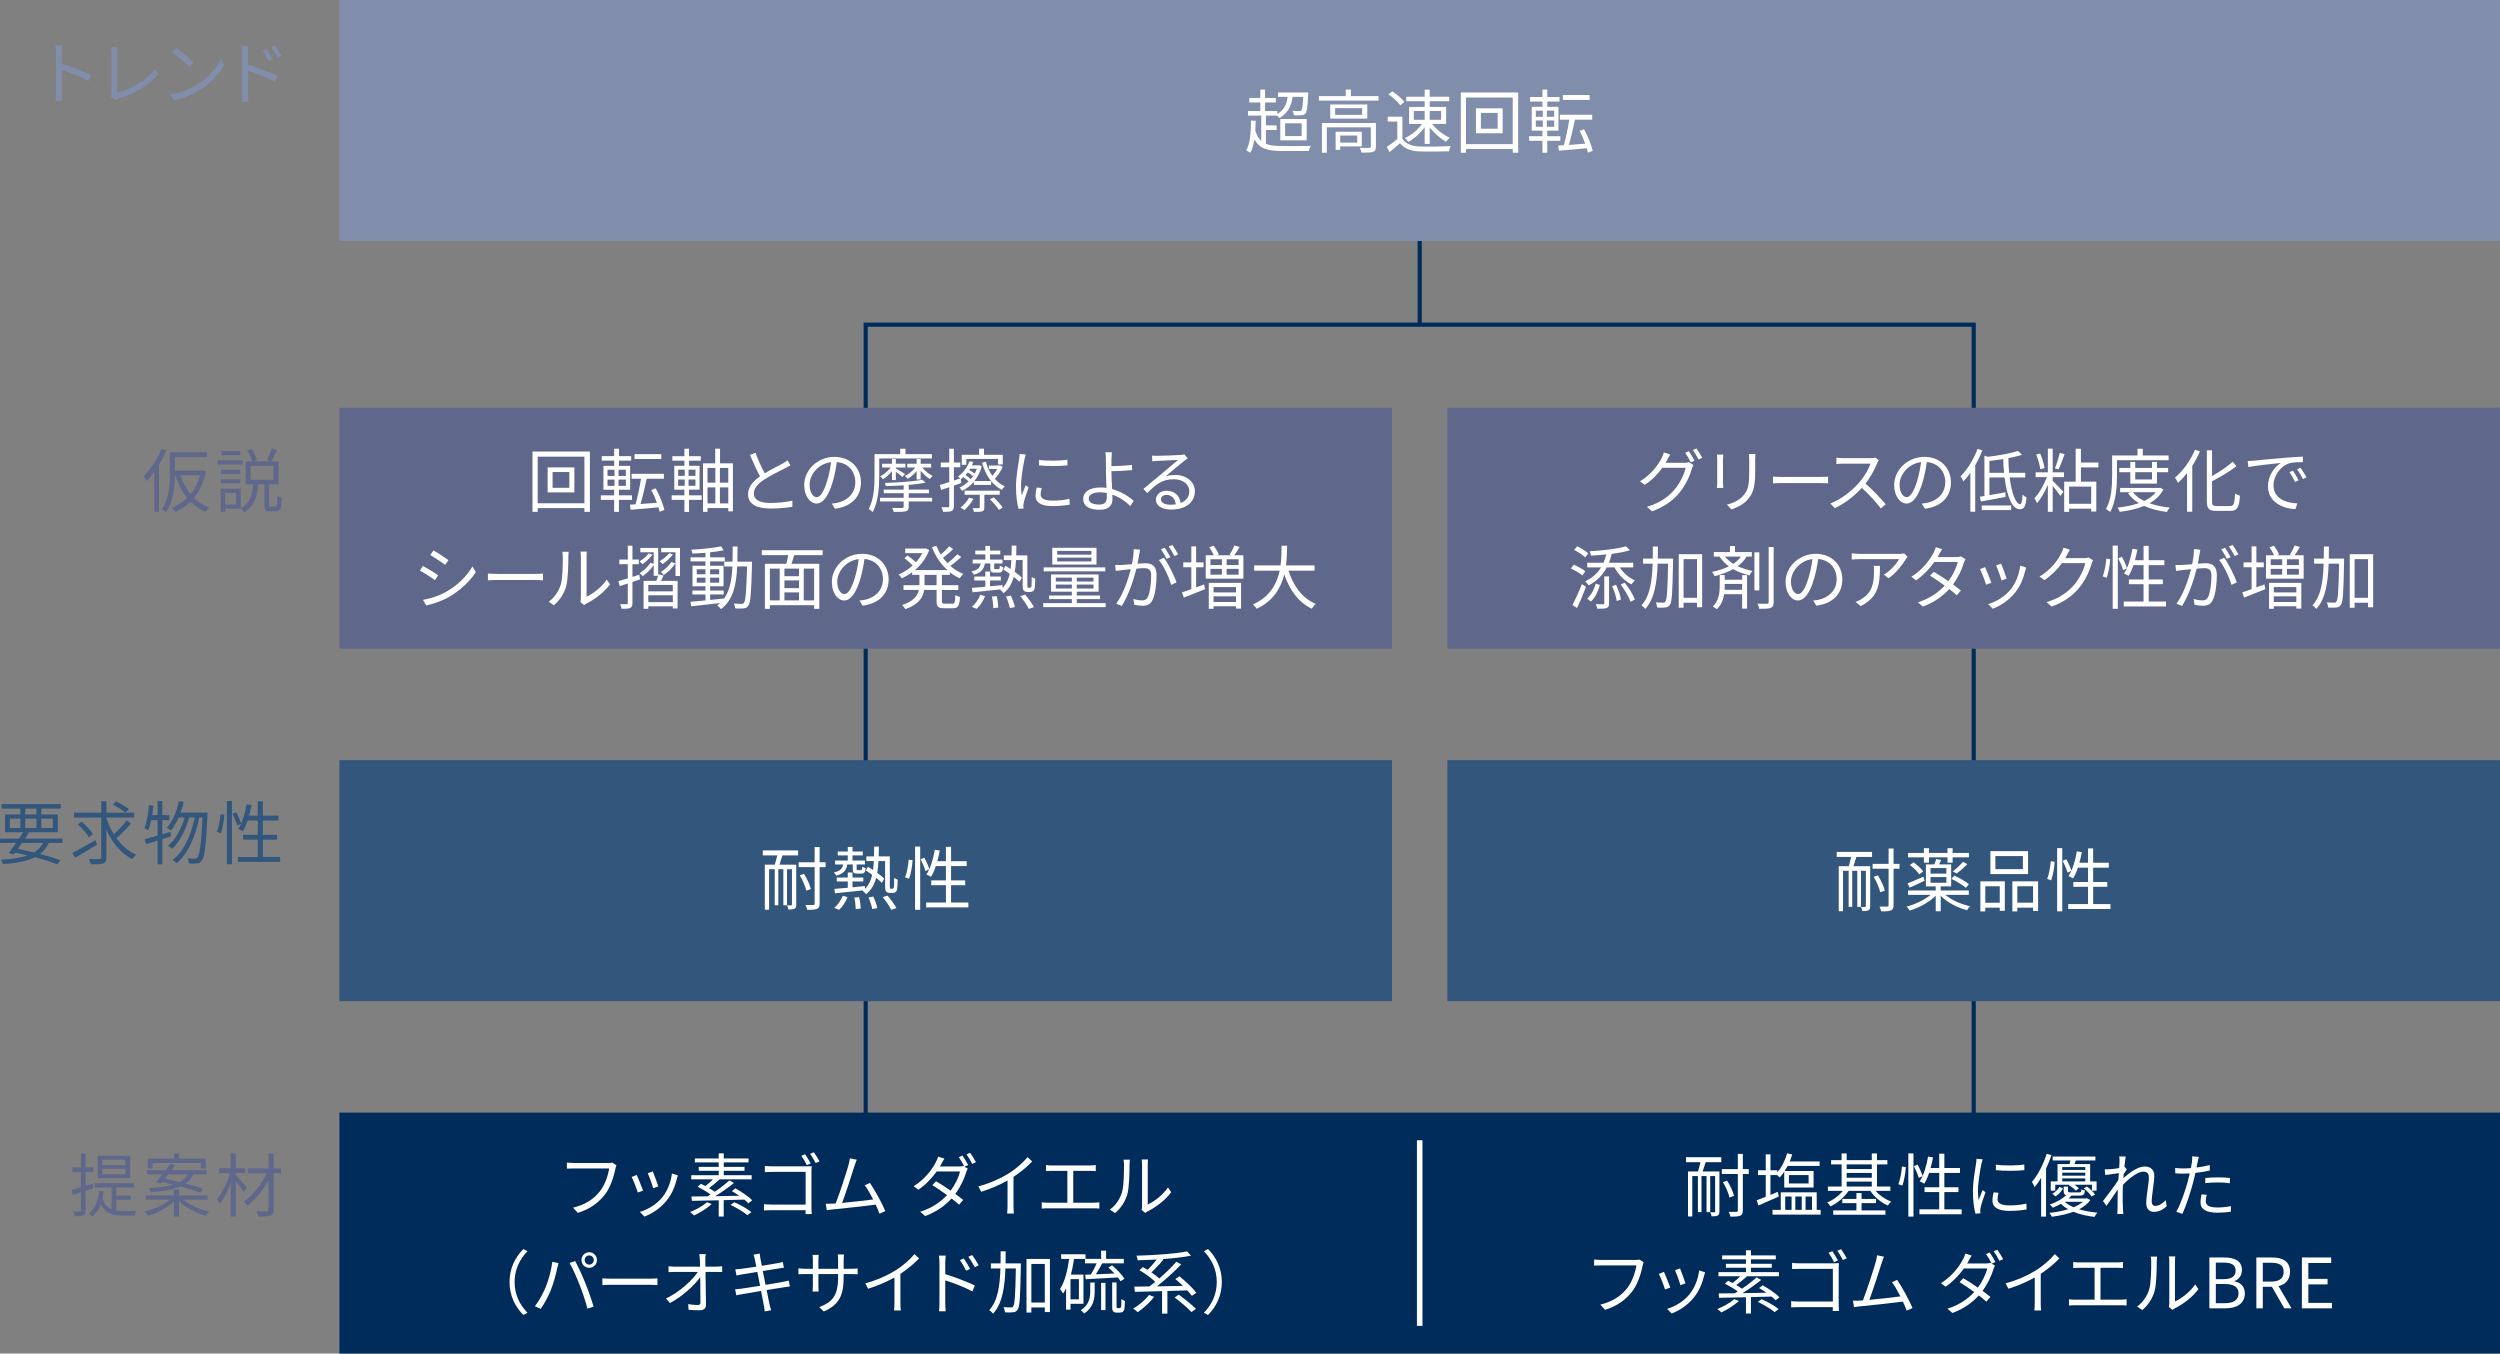 <?xml version="1.0" encoding="utf-8"?>
<!-- Generator: Adobe Illustrator 16.0.0, SVG Export Plug-In . SVG Version: 6.00 Build 0)  -->
<!DOCTYPE svg PUBLIC "-//W3C//DTD SVG 1.1//EN" "http://www.w3.org/Graphics/SVG/1.1/DTD/svg11.dtd">
<svg version="1.1" id="レイヤー_1" xmlns="http://www.w3.org/2000/svg" xmlns:xlink="http://www.w3.org/1999/xlink" x="0px"
	 y="0px" width="902.525px" height="488.649px" viewBox="0 0 902.525 488.649" enable-background="new 0 0 902.525 488.649"
	 xml:space="preserve">
<rect x="0" y="0" width="902.525" height="488.649" fill="#808080" stroke="none"/>
<g>
	<polyline fill="none" stroke="#002C5B" stroke-width="1.5" stroke-miterlimit="10" points="312.526,460.516 312.526,117.217 
		712.525,117.217 712.525,460.516 	"/>
	<line fill="none" stroke="#002C5B" stroke-width="1.5" stroke-miterlimit="10" x1="512.525" y1="87" x2="512.525" y2="117.217"/>
</g>
<g>
	<g>
		<g>
			<path fill="#808EAC" d="M20.198,18.92c0-0.7-0.05-1.824-0.2-2.599h2.449c-0.075,0.775-0.175,1.85-0.175,2.599
				c0,1.05,0,2.5,0,4.074c3.299,1,8.048,2.799,10.672,4.124l-0.85,2.125c-2.724-1.475-7.048-3.149-9.822-4.024
				c0.025,3.749,0.025,7.523,0.025,8.248c0,0.775,0.05,2.125,0.15,2.95h-2.424c0.125-0.8,0.175-2.025,0.175-2.95V18.92z"/>
			<path fill="#808EAC" d="M40.249,33.642V19.345c0-0.65-0.125-1.775-0.225-2.274h2.474c-0.1,0.625-0.175,1.549-0.175,2.274v14.171
				c4.774-1.2,10.572-4.499,13.672-8.523l1.125,1.75c-3.249,4.024-8.398,7.124-14.622,8.923c-0.275,0.075-0.649,0.2-1.05,0.45
				l-1.449-1.25C40.174,34.466,40.249,34.142,40.249,33.642z"/>
			<path fill="#808EAC" d="M71.397,30.442c3.849-2.424,6.898-6.124,8.348-9.198l1.2,2.125c-1.7,3.124-4.624,6.523-8.398,8.898
				c-2.5,1.574-5.648,3.099-9.823,3.874l-1.325-2.05C65.773,33.441,69.023,31.917,71.397,30.442z M69.922,22.519l-1.574,1.575
				c-1.25-1.3-4.374-3.974-6.224-5.224l1.425-1.524C65.324,18.52,68.523,21.12,69.922,22.519z"/>
			<path fill="#808EAC" d="M87.424,19.245c0-0.7-0.05-1.825-0.2-2.6h2.474c-0.1,0.775-0.175,1.85-0.175,2.6v4.074
				c3.299,1.025,8.023,2.799,10.672,4.124l-0.875,2.125c-2.699-1.475-7.023-3.124-9.797-3.999v8.223c0,0.8,0.075,2.149,0.15,2.949
				h-2.399c0.1-0.8,0.15-2.024,0.15-2.949V19.245z M98.471,21.444l-1.425,0.65c-0.625-1.3-1.399-2.674-2.224-3.799l1.375-0.625
				C96.822,18.595,97.896,20.27,98.471,21.444z M101.57,20.12l-1.399,0.7c-0.675-1.325-1.475-2.649-2.325-3.749l1.375-0.65
				C99.871,17.295,100.971,18.97,101.57,20.12z"/>
		</g>
	</g>
	<g>
		<g>
			<rect x="122.526" fill="#808EAC" width="780" height="87"/>
			<g>
				<path fill="#FFFFFF" d="M457.004,51.918c1.498,0.6,3.424,0.8,5.898,0.8c1.225,0.025,8.822,0.025,10.371-0.05
					c-0.324,0.45-0.648,1.299-0.773,1.85h-9.549c-5.322,0-8.271-0.825-10.098-4.224c-0.299,1.899-0.725,3.549-1.474,4.899
					c-0.3-0.225-1.05-0.7-1.475-0.9c1.425-2.5,1.675-6.398,1.725-10.772l1.699,0.1c-0.023,1.225-0.074,2.424-0.148,3.549
					c0.523,1.65,1.199,2.85,2.148,3.724v-9.172h-4.798v-1.65h4.449v-3.074h-3.974v-1.649h3.974v-3h1.725v3h3.898v1.649h-3.898v3.074
					h4.398v1.075c2.225-1.274,3.4-3.224,3.75-6.173h-3.475v-1.6h10.922c0,0,0,0.525-0.023,0.775c-0.227,4.449-0.451,6.198-1,6.823
					c-0.375,0.425-0.826,0.575-1.451,0.625c-0.574,0.075-1.623,0.05-2.723,0c-0.051-0.5-0.227-1.15-0.477-1.6
					c1.025,0.1,2,0.1,2.375,0.1c0.35,0.025,0.6-0.025,0.75-0.225c0.324-0.375,0.551-1.65,0.725-4.899h-3.824
					c-0.5,3.724-2.049,6.048-4.723,7.623c-0.201-0.225-0.625-0.6-1-0.875h-3.924v3.549h3.873v1.65h-3.873V51.918z M462.201,42.971
					h9.523v7.698h-9.523V42.971z M463.951,49.119h5.949v-4.599h-5.949V49.119z"/>
				<path fill="#FFFFFF" d="M497.672,34.698v1.625h-21.545v-1.625h9.697v-2.375h1.875v2.375H497.672z M496.723,52.943
					c0,1-0.225,1.549-1,1.875c-0.824,0.275-2.125,0.275-4.199,0.275c-0.1-0.5-0.35-1.25-0.6-1.725c1.6,0.05,2.998,0.05,3.449,0
					c0.424,0,0.5-0.125,0.5-0.475V45.97h-15.871v9.173h-1.775V44.396h19.496V52.943z M493.598,37.722v5.099h-13.371v-5.099H493.598z
					 M491.748,39.046H482v2.425h9.748V39.046z M483.826,52.843v1.25h-1.65v-6.523h9.447v5.274H483.826z M483.826,48.919v2.549h6.148
					v-2.549H483.826z"/>
				<path fill="#FFFFFF" d="M506.273,50.094c1.174,1.825,3.35,2.674,6.223,2.799c2.725,0.1,8.273,0.025,11.197-0.175
					c-0.199,0.45-0.523,1.325-0.6,1.899c-2.725,0.1-7.848,0.15-10.598,0.05c-3.248-0.125-5.473-1.025-7.072-2.949
					c-1.199,1.049-2.449,2.125-3.773,3.199l-1-1.875c1.148-0.75,2.549-1.8,3.799-2.85v-6.323h-3.475v-1.75h5.299V50.094z
					 M505.498,38.022c-0.773-1.2-2.623-2.85-4.248-3.949l1.375-1.125c1.6,1.05,3.473,2.649,4.348,3.849L505.498,38.022z
					 M514.322,45.92c-1.551,2.174-3.801,4.199-5.924,5.299c-0.275-0.425-0.801-1.075-1.201-1.4c2.25-0.975,4.699-2.974,6.15-5.074
					h-4.65v-6.148h5.625v-2.074h-6.648v-1.6h6.648v-2.55h1.824v2.55h7.047v1.6h-7.047v2.074h5.924v6.148h-5.1
					c1.574,1.975,4.148,3.999,6.373,4.974c-0.424,0.325-0.975,0.975-1.273,1.449c-2.025-1.1-4.299-3.099-5.924-5.148v5.948h-1.824
					V45.92z M510.396,43.246h3.926v-3.174h-3.926V43.246z M516.146,40.071v3.174h4.123v-3.174H516.146z"/>
				<path fill="#FFFFFF" d="M548.084,33.373v21.77h-1.975v-1.35h-16.871v1.35h-1.873v-21.77H548.084z M546.109,52.043V35.223
					h-16.871v16.821H546.109z M542.486,39.097v9.023h-9.648v-9.023H542.486z M540.662,40.771h-6.049v5.699h6.049V40.771z"/>
				<path fill="#FFFFFF" d="M558.568,50.819v4.324h-1.725v-4.324h-4.824v-1.65h4.824v-2h-3.875v-8.623h3.875v-1.9h-4.475v-1.625
					h4.475v-2.674h1.75v2.674h4.398v1.625h-4.398v1.9h4.023v8.623h-4.049v2h4.725v1.65H558.568z M554.443,42.171h2.525v-2.225
					h-2.525V42.171z M554.443,45.77h2.525v-2.274h-2.525V45.77z M561.068,39.946h-2.65v2.225h2.65V39.946z M561.068,43.496h-2.65
					v2.274h2.65V43.496z M573.266,55.118c-0.102-0.475-0.25-1.025-0.426-1.6c-3.6,0.325-7.348,0.65-10.023,0.875l-0.299-1.85
					c0.6-0.025,1.275-0.075,2.023-0.1c0.727-2.524,1.551-6.298,2-9.248h-3.398v-1.775h11.646v1.775h-6.197
					c-0.625,2.999-1.451,6.548-2.225,9.123c1.824-0.125,3.873-0.275,5.922-0.45c-0.549-1.55-1.273-3.199-2.049-4.599l1.6-0.625
					c1.4,2.449,2.65,5.673,3.15,7.798L573.266,55.118z M573.865,36.072h-9.674v-1.774h9.674V36.072z"/>
			</g>
		</g>
	</g>
</g>
<g>
	<g>
		<path fill="#5F688B" d="M59.973,162.587c-0.7,1.75-1.575,3.499-2.549,5.148v16.996h-1.75V170.41c-0.875,1.2-1.799,2.325-2.75,3.25
			c-0.2-0.425-0.75-1.375-1.075-1.825c2.524-2.35,4.949-6.023,6.398-9.797L59.973,162.587z M74.37,170.26
			c-0.825,3.949-2.349,7.048-4.324,9.473c1.549,1.525,3.374,2.725,5.474,3.5c-0.4,0.35-0.975,1.075-1.25,1.549
			c-2.099-0.85-3.924-2.099-5.474-3.674c-1.625,1.625-3.499,2.849-5.499,3.724c-0.25-0.425-0.85-1.2-1.25-1.5
			c2.049-0.85,3.924-2.024,5.523-3.574c-1.85-2.25-3.249-5.024-4.249-8.148h-0.175c-0.05,4.049-0.6,9.573-3.199,13.247
			c-0.325-0.325-1.075-0.925-1.5-1.125c2.625-3.699,2.874-8.998,2.874-12.872v-7.598h13.422v1.75H63.147v4.874h9.772l0.325-0.05
			L74.37,170.26z M65.122,171.61c0.85,2.55,2.1,4.874,3.699,6.798c1.5-1.824,2.674-4.074,3.399-6.798H65.122z"/>
		<path fill="#5F688B" d="M87.598,167.686h-9.023v-1.524h9.023V167.686z M99.395,182.958c0.575,0,0.7-0.5,0.75-3.875
			c0.375,0.325,1.1,0.6,1.6,0.725c-0.15,3.849-0.6,4.774-2.149,4.774h-2.075c-1.7,0-2.075-0.525-2.075-2.375v-7.373h-2.249
			c-0.35,4.399-1.3,7.998-5.124,10.097c-0.25-0.425-0.75-1.075-1.175-1.399v0.1h-5.574v1.125H79.7v-8.348h7.198v7.048
			c3.424-1.75,4.149-4.849,4.449-8.623h-2.649v-8.273h2.349c-0.325-1.125-1.075-2.725-1.799-3.949l1.6-0.525
			c0.85,1.225,1.625,2.849,1.95,3.999l-1.3,0.475h6.298l-1.399-0.45c0.6-1.149,1.375-2.924,1.724-4.174l1.9,0.55
			c-0.675,1.425-1.425,3.024-2.05,4.074h2.575v8.273H97.17v7.348c0,0.675,0.075,0.775,0.625,0.775H99.395z M86.748,171.085H79.75
			v-1.475h6.998V171.085z M79.75,173.01h6.998v1.475H79.75V173.01z M86.723,164.337H79.9v-1.5h6.823V164.337z M85.249,177.934
			h-3.925v4.174h3.925V177.934z M90.497,173.209h8.198v-4.999h-8.198V173.209z"/>
	</g>
	<g>
		<g>
			<rect x="122.526" y="147.217" fill="#5F688B" width="380" height="87"/>
			<g>
				<path fill="#FFFFFF" d="M212.958,163.012v21.77h-1.975v-1.35h-16.871v1.35h-1.875v-21.77H212.958z M210.983,181.683v-16.821
					h-16.871v16.821H210.983z M207.359,168.736v9.023h-9.648v-9.023H207.359z M205.534,170.41h-6.049v5.699h6.049V170.41z"/>
				<path fill="#FFFFFF" d="M223.441,180.458v4.324h-1.725v-4.324h-4.824v-1.65h4.824v-2h-3.874v-8.623h3.874v-1.9h-4.474v-1.625
					h4.474v-2.674h1.75v2.674h4.398v1.625h-4.398v1.9h4.023v8.623h-4.049v2h4.724v1.65H223.441z M219.317,171.81h2.524v-2.225
					h-2.524V171.81z M219.317,175.409h2.524v-2.274h-2.524V175.409z M225.94,169.585h-2.649v2.225h2.649V169.585z M225.94,173.135
					h-2.649v2.274h2.649V173.135z M238.137,184.757c-0.1-0.475-0.25-1.025-0.425-1.6c-3.6,0.325-7.349,0.65-10.022,0.875l-0.3-1.85
					c0.6-0.025,1.274-0.075,2.024-0.1c0.725-2.524,1.55-6.298,1.999-9.248h-3.398v-1.775h11.646v1.775h-6.198
					c-0.625,2.999-1.449,6.548-2.225,9.123c1.825-0.125,3.874-0.275,5.924-0.45c-0.55-1.55-1.274-3.199-2.05-4.599l1.6-0.625
					c1.399,2.449,2.649,5.673,3.149,7.798L238.137,184.757z M238.737,165.711h-9.672v-1.774h9.672V165.711z"/>
				<path fill="#FFFFFF" d="M248.746,178.808h4.549v1.65h-4.549v4.349h-1.674v-4.349h-4.6v-1.65h4.6v-2.024h-3.649v-8.623h3.649
					v-1.85h-4.35v-1.625h4.35v-2.699h1.674v2.699h4.249v1.625h-4.249v1.85h3.8v8.623h-3.8V178.808z M244.822,171.785h2.374v-2.225
					h-2.374V171.785z M244.822,175.384h2.374v-2.274h-2.374V175.384z M251.071,169.561h-2.5v2.225h2.5V169.561z M251.071,173.11
					h-2.5v2.274h2.5V173.11z M264.592,167.261v17.346h-1.675v-1.2h-7.498v1.375h-1.625v-17.521h4.399v-5.274h1.749v5.274H264.592z
					 M255.419,168.936v5.324h2.824v-5.324H255.419z M255.419,181.732h2.824v-5.773h-2.824V181.732z M262.917,168.936h-3.024v5.324
					h3.024V168.936z M262.917,181.732v-5.773h-3.024v5.773H262.917z"/>
				<path fill="#FFFFFF" d="M276.083,170.86c2.349-1.425,5.049-2.75,6.423-3.499c0.725-0.425,1.25-0.75,1.774-1.175l1.101,1.774
					c-0.575,0.35-1.2,0.675-1.925,1.05c-1.7,0.875-5.148,2.524-7.599,4.149c-2.324,1.5-3.724,3.149-3.724,5.049
					c0,2.075,1.975,3.374,5.924,3.374c2.724,0,6.048-0.35,7.998-0.85v2.225c-1.9,0.325-4.774,0.625-7.898,0.625
					c-4.699,0-8.098-1.399-8.098-5.148c0-2.575,1.649-4.599,4.323-6.474c-1.149-2.049-2.474-4.974-3.624-7.698l1.975-0.825
					C273.733,166.187,274.983,168.886,276.083,170.86z"/>
				<path fill="#FFFFFF" d="M301.447,183.657l-1.175-1.85c0.8-0.075,1.575-0.2,2.149-0.325c3.199-0.725,6.349-3.099,6.349-7.423
					c0-3.774-2.424-6.898-6.673-7.249c-0.325,2.325-0.8,4.874-1.5,7.198c-1.524,5.149-3.499,7.773-5.823,7.773
					c-2.225,0-4.449-2.549-4.449-6.673c0-5.424,4.824-10.173,10.922-10.173c5.849,0,9.573,4.124,9.573,9.198
					C310.82,179.383,307.371,182.882,301.447,183.657z M294.848,179.483c1.175,0,2.5-1.675,3.774-5.899
					c0.625-2.074,1.125-4.449,1.399-6.748c-4.799,0.6-7.748,4.699-7.748,8.098C292.274,178.083,293.724,179.483,294.848,179.483z"/>
				<path fill="#FFFFFF" d="M317.412,165.512v6.198c0,3.824-0.275,9.398-2.399,13.147c-0.3-0.35-1.025-0.925-1.4-1.125
					c1.925-3.499,2.1-8.423,2.1-12.022v-7.773h9.273v-1.95h1.899v1.95h9.548v1.575H317.412z M328.059,179.708h8.447v1.325h-8.447
					v1.899c0,1-0.275,1.45-1.075,1.65c-0.825,0.225-2.175,0.225-4.324,0.225c-0.125-0.425-0.375-1.024-0.574-1.449
					c1.6,0.05,3.174,0.05,3.599,0.025c0.4-0.025,0.55-0.125,0.55-0.475v-1.875h-8.522v-1.325h8.522v-1.649h-7.198v-1.3h7.198v-1.55
					c-2.174,0.15-4.424,0.25-6.474,0.275c-0.024-0.325-0.175-0.85-0.324-1.15c4.698-0.125,10.497-0.525,13.521-1.15l1.199,1.05
					c-1.649,0.35-3.799,0.625-6.098,0.825v1.7h7.298v1.3h-7.298V179.708z M322.01,173.31v-3.199c-0.95,1.2-2.149,2.274-3.299,2.899
					c-0.2-0.35-0.65-0.8-0.95-1.075c1.35-0.65,2.824-1.875,3.799-3.149h-3.099v-1.375h3.549v-1.7h1.399v1.7h3.449v1.375h-3.449
					v0.325c0.775,0.425,2.8,1.649,3.3,2l-0.925,1.075c-0.426-0.425-1.5-1.225-2.375-1.85v2.974H322.01z M330.908,173.085v-3.049
					c-0.925,1.174-2.124,2.224-3.249,2.824c-0.25-0.325-0.649-0.775-0.975-1.05c1.35-0.625,2.799-1.8,3.724-3.024h-2.874v-1.375
					h3.374v-1.7h1.45v1.7h3.799v1.375h-3.225c0.976,1.2,2.5,2.424,3.774,3.049c-0.325,0.275-0.774,0.75-1.024,1.1
					c-1.1-0.675-2.35-1.824-3.324-2.999v3.149H330.908z"/>
				<path fill="#FFFFFF" d="M361.982,168.561c-0.65,1.574-1.825,3.199-2.85,4.324c1.024,1.15,2.225,2.075,3.624,2.699
					c-0.35,0.3-0.824,0.85-1.05,1.275c-1.499-0.775-2.799-1.85-3.898-3.199v1.399h-6.224v-1.174
					c-1.225,1.475-2.725,2.599-4.274,3.349c-0.175-0.35-0.6-0.95-0.899-1.225c1.149-0.5,2.274-1.274,3.274-2.224
					c-0.5-0.475-1.225-1.075-1.899-1.55c-0.301,0.275-0.625,0.525-0.95,0.775l0.225,1.375l-2.699,0.925v7.374
					c0,0.975-0.2,1.475-0.824,1.799c-0.575,0.25-1.525,0.325-3.074,0.3c-0.075-0.425-0.301-1.2-0.551-1.674
					c1.075,0.025,2.05,0.025,2.35,0.025s0.425-0.1,0.425-0.45v-6.799l-2.924,1l-0.475-1.8c0.925-0.25,2.1-0.625,3.398-1.049v-5.349
					h-3.049v-1.699h3.049v-4.999h1.675v4.999h2.3v1.699h-2.3v4.799l2.274-0.75c-0.25-0.275-0.574-0.525-0.85-0.675
					c2.199-1.525,3.549-3.649,4.149-5.499l1.449,0.175c-0.15,0.425-0.325,0.825-0.5,1.25h2.35l0.274-0.075l0.925,0.4
					c-0.55,2.099-1.475,3.874-2.648,5.324h5.998c-1.475-1.8-2.55-4.049-3.249-6.599l1.374-0.35c0.525,1.875,1.3,3.624,2.35,5.074
					c0.625-0.7,1.3-1.6,1.75-2.475h-2.975v-1.225h3.649l0.274-0.075L361.982,168.561z M351.434,180.083
					c-0.824,1.475-2.1,3.049-3.274,4.074c-0.3-0.275-0.999-0.7-1.399-0.875c1.2-0.975,2.375-2.299,3.1-3.624L351.434,180.083z
					 M348.86,167.786h-1.649v-3.599h6.248v-2.225h1.774v2.225h6.773v3.499h-1.699v-2H348.86V167.786z M355.358,178.608v4.549
					c0,0.825-0.149,1.225-0.749,1.425c-0.601,0.225-1.55,0.225-3,0.225c-0.05-0.4-0.274-0.95-0.5-1.375
					c1.05,0.05,1.95,0.05,2.25,0.025c0.25-0.025,0.35-0.075,0.35-0.3v-4.549h-5.474v-1.475h12.672v1.475H355.358z M351.259,171.935
					c-0.5-0.475-1.199-1-1.899-1.4c-0.25,0.325-0.525,0.65-0.825,0.975c0.7,0.45,1.425,1,1.925,1.475
					C350.735,172.635,351.009,172.31,351.259,171.935z M350.235,169.21c-0.101,0.175-0.2,0.325-0.3,0.5
					c0.699,0.35,1.399,0.85,1.924,1.275c0.3-0.55,0.575-1.15,0.8-1.775H350.235z M358.708,179.558
					c1.199,1.1,2.624,2.649,3.274,3.699l-1.375,0.825c-0.625-1.05-2.024-2.674-3.224-3.824L358.708,179.558z"/>
				<path fill="#FFFFFF" d="M369.856,165.762c-0.475,2.299-1.249,6.773-1.249,9.572c0,1.225,0.074,2.274,0.225,3.5
					c0.425-1.125,1.024-2.625,1.449-3.649l1.05,0.8c-0.649,1.775-1.549,4.424-1.774,5.599c-0.075,0.375-0.149,0.85-0.125,1.125
					c0.025,0.275,0.05,0.625,0.075,0.875l-1.8,0.125c-0.5-1.774-0.925-4.649-0.925-8.023c0-3.674,0.825-7.948,1.125-10.022
					c0.1-0.575,0.175-1.225,0.175-1.775l2.225,0.2C370.181,164.512,369.957,165.312,369.856,165.762z M375.68,178.483
					c0,1.15,0.824,2.25,4.224,2.25c2.25,0,4.174-0.2,6.198-0.65l0.051,2.1c-1.575,0.3-3.675,0.525-6.249,0.525
					c-4.199,0-6.073-1.4-6.073-3.749c0-0.85,0.149-1.725,0.425-2.95l1.8,0.175C375.805,177.109,375.68,177.809,375.68,178.483z
					 M385.353,165.986v2.024c-2.675,0.3-7.523,0.3-10.273,0v-2C377.804,166.461,382.853,166.361,385.353,165.986z"/>
				<path fill="#FFFFFF" d="M401.242,165.736c-0.024,0.675,0,1.575,0,2.55c1.975-0.05,5.149-0.175,7.398-0.45l0.075,1.875
					c-2.225,0.225-5.424,0.375-7.474,0.4c0,0.075,0,0.125,0,0.2c0,1.649,0.125,4.074,0.25,6.249
					c3.199,0.875,5.974,2.624,7.773,4.249l-1.2,1.9c-1.6-1.625-3.898-3.224-6.498-4.149c0.025,0.649,0.05,1.225,0.05,1.674
					c0,2.049-1.249,3.799-4.573,3.799c-3.449,0-5.999-1.1-5.999-3.949c0-2.25,1.975-4.099,6.299-4.099
					c0.725,0,1.425,0.05,2.124,0.15c-0.1-2.024-0.2-4.324-0.2-5.823c0-1.45,0-3.5-0.024-4.574c0-0.899-0.075-2.024-0.2-2.474h2.374
					C401.342,163.787,401.267,164.987,401.242,165.736z M396.843,182.158c1.824,0,2.725-0.85,2.725-2.575
					c0-0.4-0.025-0.95-0.025-1.6c-0.8-0.175-1.625-0.25-2.449-0.25c-2.574,0-4.049,0.9-4.049,2.274
					C393.044,181.383,394.444,182.158,396.843,182.158z"/>
				<path fill="#FFFFFF" d="M417.686,164.562c1.3,0,7.248-0.2,8.572-0.325c0.75-0.05,1.1-0.125,1.35-0.2l1.15,1.449
					c-0.45,0.325-0.95,0.65-1.4,1.025c-1.249,0.95-4.648,3.849-6.598,5.474c1.149-0.4,2.35-0.525,3.474-0.525
					c4.149,0,7.123,2.5,7.123,5.874c0,4.024-3.299,6.624-8.598,6.624c-3.399,0-5.474-1.475-5.474-3.549
					c0-1.724,1.524-3.249,3.85-3.249c3.124,0,4.799,2.049,5.099,4.424c1.999-0.775,3.124-2.224,3.124-4.274
					c0-2.449-2.35-4.299-5.599-4.299c-4.174,0-6.398,1.774-9.572,4.999l-1.425-1.475c2.074-1.699,5.273-4.374,6.723-5.599
					c1.4-1.149,4.524-3.774,5.799-4.898c-1.324,0.05-6.323,0.275-7.647,0.35c-0.551,0.025-1.125,0.075-1.65,0.15l-0.074-2.074
					C416.486,164.537,417.186,164.562,417.686,164.562z M422.435,182.208c0.725,0,1.399-0.05,2.024-0.15
					c-0.2-1.975-1.45-3.399-3.35-3.399c-1.125,0-1.999,0.725-1.999,1.6C419.111,181.458,420.485,182.208,422.435,182.208z"/>
				<path fill="#FFFFFF" d="M158.189,207.685l-1.149,1.75c-1.225-0.9-3.949-2.649-5.449-3.424l1.1-1.7
					C154.165,205.11,157.089,206.885,158.189,207.685z M161.088,213.633c4.148-2.375,7.448-5.624,9.473-9.148l1.199,2.05
					c-2.149,3.374-5.623,6.598-9.598,8.948c-2.524,1.45-5.974,2.625-8.298,3.099l-1.149-2.024
					C155.464,216.083,158.564,215.083,161.088,213.633z M161.888,202.211l-1.175,1.7c-1.2-0.9-3.899-2.699-5.374-3.549l1.125-1.675
					C157.939,199.512,160.813,201.411,161.888,202.211z"/>
				<path fill="#FFFFFF" d="M179.623,207.185h13.696c1.25,0,2.149-0.075,2.699-0.125v2.449c-0.5-0.025-1.549-0.125-2.674-0.125
					h-13.722c-1.375,0-2.699,0.05-3.475,0.125v-2.449C176.898,207.11,178.223,207.185,179.623,207.185z"/>
				<path fill="#FFFFFF" d="M202.43,211.084c0.725-2.274,0.75-7.273,0.75-10.047c0-0.75-0.075-1.3-0.176-1.825h2.3
					c-0.025,0.3-0.125,1.05-0.125,1.799c0,2.774-0.1,8.123-0.774,10.623c-0.75,2.674-2.35,5.124-4.449,6.874l-1.875-1.275
					C200.18,215.733,201.68,213.508,202.43,211.084z M209.704,215.958v-14.972c0-0.95-0.125-1.674-0.15-1.85h2.3
					c-0.025,0.175-0.101,0.9-0.101,1.85v14.421c2.3-1.049,5.374-3.324,7.299-6.148l1.174,1.7c-2.149,2.924-5.623,5.499-8.522,6.923
					c-0.399,0.225-0.675,0.425-0.85,0.575l-1.325-1.1C209.628,216.958,209.704,216.458,209.704,215.958z"/>
				<path fill="#FFFFFF" d="M231.042,209.185c-0.899,0.3-1.824,0.6-2.725,0.899v7.599c0,0.975-0.2,1.475-0.824,1.799
					c-0.575,0.25-1.525,0.325-3.074,0.3c-0.075-0.425-0.301-1.2-0.551-1.674c1.075,0.025,2.05,0.025,2.35,0.025
					s0.425-0.1,0.425-0.45v-7.048c-1.05,0.35-2.049,0.675-2.924,0.95l-0.475-1.8c0.949-0.25,2.124-0.6,3.398-1v-5.099h-3.049v-1.699
					h3.049v-4.999h1.675v4.999h2.3v1.699h-2.3v4.574c0.8-0.25,1.649-0.525,2.475-0.8L231.042,209.185z M235.565,200.211
					c-0.925,1.25-2.374,2.625-3.648,3.474c-0.2-0.225-0.726-0.774-1.05-1.024c1.249-0.75,2.524-1.8,3.349-2.899L235.565,200.211z
					 M239.54,207.785c-0.3,0.65-0.6,1.325-0.875,1.925h5.948v9.947h-1.725v-0.775h-8.848v0.9h-1.699v-10.072h4.624
					c0.199-0.6,0.425-1.275,0.6-1.85h-1.575v-3.849c-1.024,1.524-2.574,3.024-3.974,3.999c-0.2-0.275-0.75-0.825-1.1-1.075
					c1.524-0.95,2.999-2.325,3.899-3.774l1.174,0.375v-4.174h-4.823v-1.55h6.448v9.873l0.1-0.375L239.54,207.785z M242.888,211.159
					h-8.848v2.324h8.848V211.159z M242.888,217.382v-2.474h-8.848v2.474H242.888z M242.939,200.162
					c-0.95,1.25-2.45,2.625-3.725,3.474c-0.225-0.225-0.774-0.775-1.1-1.025c1.274-0.75,2.624-1.824,3.474-2.899L242.939,200.162z
					 M243.813,203.361c-0.999,1.6-2.649,3.199-4.174,4.224c-0.25-0.275-0.774-0.85-1.1-1.1c1.5-0.9,2.949-2.2,3.824-3.574
					L243.813,203.361z M245.488,197.812v10.123h-1.625v-8.573h-5.173v-1.55H245.488z"/>
				<path fill="#FFFFFF" d="M271.502,202.761c0,0-0.024,0.7-0.024,0.95c-0.275,10.472-0.5,13.946-1.35,14.996
					c-0.425,0.65-0.925,0.85-1.675,0.925c-0.7,0.1-1.875,0.075-3.024,0c-0.05-0.5-0.25-1.274-0.524-1.75
					c1.199,0.1,2.299,0.125,2.774,0.125c0.425,0,0.649-0.075,0.899-0.4c0.575-0.725,0.875-4.024,1.125-13.097h-3.574
					c-0.3,6.648-1.45,12.097-5.849,15.396c-0.275-0.4-0.925-1.025-1.375-1.325c0.4-0.275,0.75-0.575,1.075-0.875
					c-3.774,0.45-7.648,0.875-10.448,1.174l-0.274-1.625c1.5-0.125,3.374-0.3,5.424-0.5v-2.15h-4.724v-1.424h4.724v-1.525h-4.674
					v-7.423h4.674v-1.575h-5.398v-1.45h5.398v-1.649c-1.6,0.125-3.225,0.225-4.699,0.275c-0.075-0.4-0.25-1-0.45-1.375
					c3.699-0.2,8.198-0.65,10.772-1.225l0.925,1.425c-1.35,0.3-3.049,0.525-4.873,0.725v1.825h5.298v1.45h-5.298v1.575h4.849v7.423
					h-4.849v1.525h4.898v1.424h-4.898v1.975c1.624-0.15,3.324-0.325,4.998-0.525v0.1c2.149-2.949,2.824-6.973,3.05-11.647h-2.925
					v-1.75h2.975c0.05-1.75,0.05-3.574,0.05-5.474h1.75c0,1.875,0,3.724-0.05,5.474H271.502z M251.533,207.31h3.149v-1.8h-3.149
					V207.31z M254.682,210.359v-1.825h-3.149v1.825H254.682z M256.357,205.51v1.8h3.273v-1.8H256.357z M259.63,208.535h-3.273v1.825
					h3.273V208.535z"/>
				<path fill="#FFFFFF" d="M286.731,200.412c-0.301,1.05-0.65,2.174-0.976,3.124h10.022v16.271h-1.874v-1.324h-15.971v1.324h-1.8
					v-16.271h7.723c0.275-0.95,0.525-2.099,0.725-3.124h-9.572v-1.774h21.97v1.774H286.731z M277.933,216.758h3.549V205.26h-3.549
					V216.758z M288.455,205.26h-5.273v2.75h5.273V205.26z M288.455,209.534h-5.273v2.799h5.273V209.534z M283.181,216.758h5.273
					v-2.899h-5.273V216.758z M293.904,205.26h-3.749v11.498h3.749V205.26z"/>
				<path fill="#FFFFFF" d="M311.428,218.657l-1.175-1.85c0.8-0.075,1.574-0.2,2.149-0.325c3.199-0.725,6.349-3.099,6.349-7.423
					c0-3.774-2.425-6.898-6.674-7.249c-0.325,2.325-0.8,4.874-1.499,7.198c-1.525,5.149-3.5,7.773-5.824,7.773
					c-2.225,0-4.449-2.549-4.449-6.673c0-5.424,4.824-10.173,10.923-10.173c5.849,0,9.572,4.124,9.572,9.198
					C320.8,214.383,317.351,217.882,311.428,218.657z M304.83,214.483c1.175,0,2.499-1.675,3.774-5.899
					c0.624-2.074,1.124-4.449,1.399-6.748c-4.799,0.6-7.748,4.699-7.748,8.098C302.255,213.083,303.705,214.483,304.83,214.483z"/>
				<path fill="#FFFFFF" d="M340.042,207.535v3.724h5.924v1.725h-5.924v4.024c0,0.775,0.15,0.925,1,0.925h2.85
					c0.774,0,0.899-0.5,1-3.174c0.399,0.325,1.175,0.649,1.674,0.774c-0.175,3.174-0.699,4.049-2.524,4.049h-3.273
					c-2.1,0-2.649-0.55-2.649-2.6v-3.999h-4.499c-0.4,2.674-1.875,5.224-6.773,6.923c-0.225-0.425-0.8-1.125-1.175-1.475
					c4.174-1.399,5.599-3.374,6.049-5.449h-5.549v-1.725h5.748v-0.4v-3.324h-2.624v-0.95c-1.199,0.9-2.475,1.625-3.724,2.2
					c-0.25-0.4-0.8-1.05-1.15-1.4c1.725-0.7,3.524-1.824,5.074-3.249c-0.75-0.8-1.975-1.85-2.999-2.625l1.149-0.975
					c1,0.725,2.225,1.7,3.024,2.449c0.899-1.024,1.699-2.125,2.324-3.299h-6.198v-1.649h7.123l0.325-0.075l1.225,0.6
					c-1.075,2.924-2.975,5.374-5.199,7.248h11.747c-2.424-2.174-4.323-5.048-5.573-8.273l1.6-0.475
					c0.425,1.1,0.949,2.149,1.574,3.149c1.1-0.924,2.3-2.099,3.074-2.974l1.4,1c-1.101,1.1-2.475,2.274-3.675,3.149
					c0.5,0.675,1.05,1.325,1.625,1.925c1.25-0.95,2.699-2.274,3.574-3.224l1.399,1c-1.149,1.1-2.649,2.299-3.924,3.224
					c1.399,1.225,2.975,2.225,4.674,2.899c-0.4,0.35-1,1.075-1.274,1.55c-1.275-0.55-2.475-1.3-3.574-2.175v0.95H340.042z
					 M338.118,207.535h-4.35v3.349v0.375h4.35V207.535z"/>
				<path fill="#FFFFFF" d="M355.542,203.411c-0.35,2.1-1.325,3.35-3.999,4.049c-0.15-0.35-0.55-0.9-0.85-1.15
					c2.249-0.5,3.074-1.35,3.349-2.899h-2.899v-1.399h4.574v-1.875h-3.624v-1.375h3.624v-1.675h1.699v1.675h3.699v1.375h-3.699
					v1.875h4.499v1.399h-2.999v1.6c0,0.4,0.025,0.45,0.425,0.45h1.1c0.375,0,0.45-0.125,0.5-1.25c0.275,0.225,0.825,0.4,1.225,0.525
					c-0.125,1.55-0.524,1.975-1.499,1.975h-1.525c-1.324,0-1.624-0.35-1.624-1.7v-1.6H355.542z M350.843,219.082
					c1.225-0.975,2.399-2.699,3.074-4.349l1.7,0.475c-0.65,1.675-1.8,3.499-3.05,4.599L350.843,219.082z M371.789,212.184
					c0.175,0,0.324-0.025,0.425-0.125c0.1-0.1,0.149-0.35,0.2-0.825c0.024-0.475,0.05-1.575,0.05-2.999
					c0.325,0.3,0.85,0.55,1.274,0.675c-0.025,1.299-0.1,2.874-0.2,3.374c-0.1,0.575-0.3,0.925-0.6,1.125
					c-0.274,0.2-0.649,0.3-1.074,0.3h-0.976c-0.449,0-0.925-0.15-1.249-0.45c-0.325-0.325-0.45-0.725-0.45-2.399v-8.673h-2.399
					c-0.075,1.525-0.225,2.949-0.45,4.274c1.025,0.725,1.95,1.475,2.55,2.075l-0.875,1.524c-0.5-0.525-1.225-1.174-2.05-1.824
					c-0.649,2.474-1.774,4.449-3.674,5.923c-0.25-0.4-0.824-0.95-1.199-1.225l0.25-0.175c-3.749,0.4-7.573,0.8-10.272,1.075
					l-0.176-1.6c1.325-0.075,3-0.225,4.824-0.4v-2.274h-3.974v-1.425h3.974v-1.8h1.699v1.8h3.899v1.425h-3.899v2.099
					c1.45-0.125,2.975-0.3,4.475-0.45l0.024,1.025c1.35-1.325,2.149-3.024,2.6-5.074c-0.774-0.575-1.574-1.125-2.324-1.575
					l0.824-1.325c0.575,0.35,1.2,0.725,1.825,1.149c0.125-1,0.225-2.074,0.274-3.224h-2.699v-1.674h2.774
					c0.025-1.125,0.05-2.3,0.05-3.549h1.7c-0.025,1.25-0.025,2.424-0.075,3.549h4.023v10.447c0,0.625,0.025,1.025,0.101,1.15
					c0.075,0.075,0.2,0.075,0.324,0.075H371.789z M359.816,215.208c0.325,1.35,0.55,3.074,0.575,4.124l-1.8,0.225
					c-0.024-1.075-0.199-2.825-0.5-4.199L359.816,215.208z M364.94,215.008c0.6,1.325,1.25,3.074,1.45,4.149l-1.825,0.375
					c-0.2-1.1-0.774-2.849-1.374-4.199L364.94,215.008z M370.064,214.658c1.175,1.375,2.549,3.249,3.199,4.499l-1.85,0.649
					c-0.575-1.225-1.899-3.149-3.074-4.574L370.064,214.658z"/>
				<path fill="#FFFFFF" d="M399.148,217.732v1.45h-22.52v-1.45h10.322v-1.45h-8.248v-1.3h8.248v-1.375h-7.523v-6.224h17.171v6.224
					h-7.873v1.375h8.398v1.3h-8.398v1.45H399.148z M399.023,206.26h-22.245v-1.425h22.245V206.26z M395.849,203.811h-15.972v-6.048
					h15.972V203.811z M381.152,209.934h5.799v-1.399h-5.799V209.934z M386.951,212.458v-1.424h-5.799v1.424H386.951z
					 M394.024,198.887h-12.372v1.35h12.372V198.887z M394.024,201.312h-12.372v1.375h12.372V201.312z M394.774,208.535h-6.049v1.399
					h6.049V208.535z M394.774,211.034h-6.049v1.424h6.049V211.034z"/>
				<path fill="#FFFFFF" d="M411.306,199.962c-0.15,0.725-0.375,2.199-0.649,3.549c1.174-0.1,2.199-0.175,2.799-0.175
					c2.249,0,4.074,0.85,4.074,4.249c0,2.974-0.425,6.948-1.45,9.022c-0.8,1.675-2.049,2.075-3.648,2.075
					c-0.975,0-2.149-0.175-2.949-0.35l-0.325-2.099c1.05,0.325,2.35,0.525,3.049,0.525c0.925,0,1.7-0.2,2.2-1.3
					c0.8-1.675,1.174-4.949,1.174-7.648c0-2.274-1.049-2.699-2.648-2.699c-0.601,0-1.6,0.075-2.675,0.175
					c-0.925,3.574-2.624,9.248-5.273,13.472l-2.024-0.825c2.549-3.399,4.424-9.098,5.273-12.447
					c-1.325,0.125-2.524,0.25-3.174,0.325c-0.575,0.075-1.625,0.2-2.25,0.3l-0.225-2.149c0.8,0.025,1.449,0.025,2.249,0
					c0.825-0.025,2.274-0.15,3.799-0.275c0.375-1.799,0.65-3.749,0.65-5.448l2.299,0.225
					C411.481,198.937,411.381,199.462,411.306,199.962z M424.752,210.234l-1.924,0.925c-0.75-2.575-2.699-6.923-4.475-8.973
					l1.825-0.825C421.729,203.386,423.928,207.91,424.752,210.234z M422.529,201.162l-1.375,0.6c-0.5-1-1.35-2.524-2.024-3.474
					l1.35-0.55C421.104,198.612,422.003,200.162,422.529,201.162z M425.328,200.137l-1.35,0.6c-0.55-1.075-1.375-2.499-2.074-3.449
					l1.324-0.575C423.878,197.637,424.853,199.212,425.328,200.137z"/>
				<path fill="#FFFFFF" d="M431.807,212.059c0.949-0.35,1.925-0.725,2.899-1.1l0.35,1.725c-2.649,1.075-5.499,2.199-7.673,3.049
					l-0.675-1.875c0.925-0.3,2.1-0.7,3.374-1.175v-7.898h-2.899v-1.75h2.899v-5.774h1.725v5.774h2.674v1.75h-2.674V212.059z
					 M448.877,200.461v8.448h-13.597v-8.448h2.899c-0.35-0.875-1-2-1.624-2.899l1.574-0.55c0.75,0.95,1.55,2.3,1.875,3.149
					l-0.726,0.3h5.224l-0.6-0.2c0.6-0.925,1.35-2.35,1.725-3.349l1.875,0.55c-0.601,1.075-1.275,2.174-1.899,2.999H448.877z
					 M436.38,210.409h11.647v9.298h-1.8v-0.85h-8.123v0.925h-1.725V210.409z M436.981,203.986h4.148v-2.075h-4.148V203.986z
					 M436.981,207.46h4.148v-2.1h-4.148V207.46z M438.105,211.934v1.925h8.123v-1.925H438.105z M446.228,217.333v-2.049h-8.123
					v2.049H446.228z M447.153,201.911h-4.323v2.075h4.323V201.911z M447.153,205.36h-4.323v2.1h4.323V205.36z"/>
				<path fill="#FFFFFF" d="M465.154,206.01c1.75,5.499,5,10.022,9.824,11.997c-0.451,0.425-1.076,1.2-1.4,1.75
					c-4.799-2.274-7.973-6.698-9.947-12.372c-1.199,4.799-3.898,9.598-9.973,12.372c-0.275-0.5-0.875-1.15-1.4-1.524
					c6.199-2.7,8.699-7.499,9.723-12.222h-9.223v-1.899h9.523c0.375-2.625,0.35-5.124,0.375-7.099h2c-0.025,2-0.051,4.474-0.4,7.099
					h10.322v1.899H465.154z"/>
			</g>
		</g>
	</g>
	<g>
		<g>
			<rect x="522.525" y="147.217" fill="#5F688B" width="380" height="87"/>
			<g>
				<path fill="#FFFFFF" d="M601.869,166.037c-0.176,0.35-0.375,0.7-0.574,1.049h6.773c0.674,0,1.225-0.075,1.623-0.225l1.65,1
					c-0.199,0.35-0.449,0.925-0.574,1.325c-0.676,2.524-2.199,5.898-4.424,8.623c-2.275,2.774-5.273,5.049-9.947,6.798l-1.826-1.649
					c4.6-1.35,7.725-3.599,9.998-6.274c1.924-2.274,3.475-5.523,3.975-7.798h-8.424c-1.523,2.125-3.598,4.349-6.348,6.148
					l-1.725-1.274c4.299-2.575,6.748-6.224,7.848-8.448c0.25-0.45,0.625-1.35,0.775-2l2.299,0.775
					C602.568,164.737,602.119,165.586,601.869,166.037z M611.742,166.312l-1.35,0.6c-0.5-1-1.35-2.524-2.025-3.449l1.324-0.575
					C610.316,163.787,611.217,165.287,611.742,166.312z M614.541,165.287l-1.35,0.6c-0.549-1.075-1.375-2.5-2.074-3.424l1.324-0.575
					C613.092,162.812,614.066,164.362,614.541,165.287z"/>
				<path fill="#FFFFFF" d="M622.01,165.912v8.348c0,0.625,0.051,1.45,0.102,1.9h-2.301c0.051-0.375,0.125-1.175,0.125-1.925v-8.323
					c0-0.45-0.049-1.325-0.1-1.8h2.275C622.061,164.587,622.01,165.312,622.01,165.912z M633.633,166.086v4.049
					c0,5.999-0.824,7.973-2.625,10.123c-1.625,1.95-4.123,3.024-5.947,3.649l-1.625-1.725c2.299-0.575,4.424-1.575,5.973-3.324
					c1.775-2.075,2.074-4.099,2.074-8.823v-3.949c0-0.85-0.049-1.55-0.125-2.174h2.35
					C633.658,164.537,633.633,165.237,633.633,166.086z"/>
				<path fill="#FFFFFF" d="M643.559,172.185h13.695c1.25,0,2.15-0.075,2.699-0.125v2.449c-0.5-0.025-1.549-0.125-2.674-0.125
					h-13.721c-1.375,0-2.699,0.05-3.475,0.125v-2.449C640.834,172.11,642.158,172.185,643.559,172.185z"/>
				<path fill="#FFFFFF" d="M677.656,167.261c-0.85,2.149-2.424,5.074-4.197,7.323c2.623,2.25,5.672,5.499,7.297,7.473l-1.75,1.5
					c-1.674-2.199-4.322-5.149-6.873-7.423c-2.674,2.875-6.047,5.624-9.746,7.298l-1.6-1.674c4.023-1.575,7.723-4.549,10.297-7.423
					c1.699-1.925,3.523-4.874,4.148-6.948h-9.748c-0.875,0-2.248,0.1-2.523,0.125v-2.274c0.35,0.05,1.773,0.15,2.523,0.15h9.648
					c0.824,0,1.475-0.075,1.875-0.2l1.273,0.975C678.133,166.361,677.807,166.911,677.656,167.261z"/>
				<path fill="#FFFFFF" d="M694.939,183.657l-1.176-1.85c0.801-0.075,1.574-0.2,2.15-0.325c3.199-0.725,6.348-3.099,6.348-7.423
					c0-3.774-2.424-6.898-6.674-7.249c-0.324,2.325-0.799,4.874-1.498,7.198c-1.525,5.149-3.5,7.773-5.824,7.773
					c-2.225,0-4.449-2.549-4.449-6.673c0-5.424,4.824-10.173,10.922-10.173c5.85,0,9.572,4.124,9.572,9.198
					C704.311,179.383,700.861,182.882,694.939,183.657z M688.34,179.483c1.176,0,2.5-1.675,3.775-5.899
					c0.623-2.074,1.123-4.449,1.398-6.748c-4.799,0.6-7.748,4.699-7.748,8.098C685.766,178.083,687.215,179.483,688.34,179.483z"/>
				<path fill="#FFFFFF" d="M715.645,162.587c-0.699,1.85-1.574,3.674-2.574,5.398v16.746h-1.75V170.71
					c-0.799,1.149-1.648,2.174-2.523,3.074c-0.201-0.425-0.701-1.4-1.051-1.8c2.449-2.399,4.75-6.124,6.174-9.922L715.645,162.587z
					 M725.492,172.36c0.75,5.724,2.25,9.673,3.773,9.647c0.525,0,0.775-1.024,0.875-3.449c0.375,0.4,1,0.8,1.451,0.975
					c-0.25,3.349-0.9,4.299-2.475,4.299c-2.801,0-4.625-4.874-5.449-11.472h-5.475v6.398c1.801-0.3,3.801-0.65,5.773-1.025
					l0.076,1.65c-3.15,0.6-6.449,1.25-8.924,1.674l-0.398-1.725l1.674-0.275v-14.546l1.225,0.4c3.975-0.475,8.373-1.25,10.898-2.125
					l1.449,1.425c-1.4,0.425-3.1,0.825-4.924,1.175c0.025,1.85,0.125,3.624,0.275,5.299h5.822v1.674H725.492z M715.445,182.482
					h10.598v1.649h-10.598V182.482z M723.492,170.686c-0.174-1.6-0.273-3.274-0.299-4.974c-1.676,0.275-3.375,0.5-5,0.7v4.274
					H723.492z"/>
				<path fill="#FFFFFF" d="M741.043,170.51h4.074v1.75h-4.074v1.35c0.875,0.8,3.299,3.324,3.873,3.949l-1.1,1.5
					c-0.5-0.825-1.773-2.449-2.773-3.649v9.348h-1.75v-9.748c-1.1,2.549-2.525,5.099-3.898,6.648
					c-0.201-0.55-0.65-1.325-0.951-1.775c1.65-1.699,3.449-4.849,4.5-7.623h-4.049v-1.75h4.398v-8.523h1.75V170.51z
					 M736.568,169.411c-0.15-1.45-0.775-3.649-1.475-5.324l1.426-0.375c0.748,1.675,1.373,3.824,1.574,5.274L736.568,169.411z
					 M745.367,163.937c-0.701,1.875-1.525,4.149-2.25,5.523l-1.275-0.4c0.625-1.475,1.375-3.899,1.775-5.548L745.367,163.937z
					 M751.24,168.736v5.149h5.549v10.797h-1.85v-1.049h-7.973v1.149h-1.775v-10.897h4.148v-11.897h1.9v4.999h6.299v1.75H751.24z
					 M754.939,175.659h-7.973v6.224h7.973V175.659z"/>
				<path fill="#FFFFFF" d="M764.242,166.136v5.449c0,3.849-0.299,9.473-2.449,13.247c-0.324-0.325-1.1-0.85-1.523-1.05
					c2.049-3.549,2.225-8.598,2.225-12.197v-7.148h9.172v-2.45h1.9v2.45h9.322v1.699H764.242z M781.014,176.709
					c-1.125,2.149-2.873,3.749-5.023,4.974c2.174,0.775,4.674,1.3,7.348,1.575c-0.398,0.375-0.875,1.1-1.074,1.575
					c-3.049-0.4-5.848-1.1-8.223-2.2c-2.65,1.1-5.699,1.774-8.799,2.149c-0.125-0.45-0.5-1.149-0.773-1.549
					c2.699-0.275,5.348-0.775,7.697-1.6c-1.6-0.95-2.924-2.149-3.924-3.574l1-0.375h-3.85v-1.524h14.121l0.326-0.075
					L781.014,176.709z M769.066,174.584v-4.124h-3.973v-1.525h3.973v-2.174h1.775v2.174h6.049v-2.174h1.799v2.174h4.023v1.525
					h-4.023v4.124H769.066z M770.018,177.684c0.949,1.275,2.348,2.324,4.049,3.174c1.725-0.825,3.199-1.85,4.223-3.174H770.018z
					 M770.842,170.46v2.625h6.049v-2.625H770.842z"/>
				<path fill="#FFFFFF" d="M794.199,162.962c-0.75,1.774-1.699,3.549-2.773,5.199v16.571h-1.875v-13.947
					c-1.049,1.325-2.15,2.524-3.25,3.524c-0.199-0.45-0.773-1.425-1.123-1.875c2.848-2.375,5.598-6.149,7.248-10.073
					L794.199,162.962z M805.098,182.683c1.373,0,1.6-0.9,1.773-4.524c0.475,0.325,1.225,0.675,1.775,0.8
					c-0.301,4.049-0.85,5.474-3.424,5.474h-5.125c-2.6,0-3.398-0.75-3.398-3.474v-18.396h1.875v9.297
					c2.773-1.549,5.623-3.499,7.473-5.173l1.324,1.6c-2.35,1.899-5.699,3.799-8.797,5.448v7.249c0,1.399,0.273,1.7,1.648,1.7
					H805.098z"/>
				<path fill="#FFFFFF" d="M813.68,166.312c1.623-0.175,6.348-0.65,10.947-1.025c2.723-0.225,5.072-0.375,6.748-0.45v2
					c-1.426,0-3.625,0.025-4.898,0.4c-3.551,1.149-5.725,4.949-5.725,7.923c0,4.874,4.549,6.423,8.623,6.573l-0.725,2.075
					c-4.625-0.175-9.898-2.649-9.898-8.223c0-3.899,2.375-7.073,4.674-8.448c-2.674,0.3-9.047,0.9-11.746,1.475l-0.225-2.174
					C812.404,166.411,813.203,166.361,813.68,166.312z M829.824,173.385l-1.273,0.6c-0.576-1.2-1.301-2.499-2.051-3.524l1.275-0.55
					C828.35,170.735,829.301,172.285,829.824,173.385z M832.674,172.31l-1.299,0.625c-0.6-1.225-1.326-2.449-2.1-3.499l1.225-0.575
					C831.1,169.686,832.1,171.21,832.674,172.31z"/>
				<path fill="#FFFFFF" d="M571.26,207.76c-0.875-0.8-2.674-1.85-4.174-2.524l1.051-1.35c1.475,0.6,3.273,1.575,4.174,2.35
					L571.26,207.76z M567.637,218.407c1-1.825,2.424-4.899,3.449-7.548l1.475,1.025c-0.926,2.475-2.15,5.374-3.25,7.598
					L567.637,218.407z M572.26,201.236c-0.824-0.85-2.549-2-3.973-2.699l1.074-1.325c1.398,0.65,3.148,1.7,3.998,2.574
					L572.26,201.236z M578.883,203.161c0.4-0.925,0.727-1.925,1-3c-1.873,0.2-3.748,0.325-5.523,0.425
					c-0.074-0.45-0.275-1.149-0.5-1.575c4.648-0.275,10.197-0.85,13.123-1.799l1.449,1.425c-1.801,0.575-4.125,1-6.6,1.325
					c-0.273,1.149-0.6,2.199-0.998,3.199h8.797v1.674h-4.898c1.299,2,3.373,3.799,5.523,4.699c-0.4,0.325-0.975,1-1.275,1.45
					c-2.424-1.2-4.773-3.574-6.148-6.148h-2.773c-1.5,2.875-3.674,4.999-6.549,6.499c-0.225-0.375-0.85-1.125-1.25-1.475
					c2.475-1.15,4.4-2.824,5.75-5.024h-5v-1.674H578.883z M577.584,211.184c-0.625,2.125-1.574,4.524-3.273,5.974l-1.35-1.05
					c1.549-1.275,2.574-3.474,3.098-5.424L577.584,211.184z M579.158,208.085h1.725v9.672c0,0.925-0.174,1.45-0.85,1.725
					c-0.65,0.275-1.725,0.275-3.398,0.275c-0.076-0.475-0.326-1.15-0.551-1.649c1.25,0.05,2.324,0.05,2.674,0.025
					c0.352-0.025,0.4-0.1,0.4-0.4V208.085z M583.408,211.109c0.824,1.675,1.549,3.849,1.773,5.299l-1.5,0.575
					c-0.225-1.475-0.898-3.674-1.699-5.349L583.408,211.109z M586.506,210.334c1.551,1.85,3.074,4.374,3.699,6.099l-1.549,0.8
					c-0.6-1.7-2.125-4.299-3.574-6.198L586.506,210.334z"/>
				<path fill="#FFFFFF" d="M603.992,202.611c-0.201,11.047-0.375,14.671-1.15,15.747c-0.449,0.649-0.9,0.875-1.65,0.95
					c-0.674,0.1-1.824,0.1-2.924,0.025c-0.049-0.55-0.225-1.35-0.549-1.875c1.148,0.1,2.225,0.1,2.674,0.1
					c0.4,0.025,0.65-0.05,0.824-0.4c0.574-0.7,0.801-4.099,0.975-13.672h-3.773c-0.225,6.698-1.074,12.672-4.449,16.321
					c-0.275-0.4-0.949-1-1.4-1.274c3.1-3.274,3.85-8.798,4.051-15.046h-3.449v-1.825h3.498c0.025-1.424,0.025-2.874,0.025-4.349
					h1.824c0,1.475-0.025,2.924-0.051,4.349h5.525V202.611z M614.488,200.062v19.17h-1.85v-1.649h-4.848v1.824h-1.75v-19.345
					H614.488z M612.639,215.808v-13.946h-4.848v13.946H612.639z"/>
				<path fill="#FFFFFF" d="M630.533,200.937c-0.799,1.375-1.924,2.5-3.225,3.474c1.676,0.775,3.475,1.275,5.375,1.725
					c-0.4,0.375-0.85,1.05-1.025,1.6c-2.125-0.55-4.123-1.2-5.998-2.274c-1.975,1.125-4.25,1.924-6.623,2.549
					c-0.176-0.4-0.676-1.15-1-1.55c2.199-0.45,4.299-1.1,6.098-2c-1.225-0.899-2.373-2.049-3.398-3.524h-2.025v-1.625h5.824v-2.175
					h1.824v2.175h6.074v1.625H630.533z M628.934,207.635h1.775v12.072h-1.775v-5.199h-6.498c-0.301,1.924-1.025,3.899-2.648,5.449
					c-0.326-0.325-1-0.775-1.451-1c2.25-2.125,2.5-5.124,2.5-7.373v-3.974h1.799v1.674h6.299V207.635z M628.934,212.934v-2.125
					h-6.299v0.8c0,0.425,0,0.875-0.023,1.325H628.934z M622.711,200.937c0.924,1.075,1.924,1.924,3.023,2.625
					c1.1-0.75,2.051-1.625,2.775-2.625H622.711z M635.133,213.133h-1.775v-13.747h1.775V213.133z M640.307,197.462v19.92
					c0,1.2-0.301,1.75-1.074,2.075c-0.75,0.3-2.025,0.35-4.125,0.325c-0.074-0.5-0.375-1.325-0.65-1.85
					c1.6,0.075,3.025,0.05,3.426,0.025c0.449,0,0.623-0.15,0.623-0.575v-19.92H640.307z"/>
				<path fill="#FFFFFF" d="M655.73,218.657l-1.174-1.85c0.799-0.075,1.574-0.2,2.148-0.325c3.199-0.725,6.35-3.099,6.35-7.423
					c0-3.774-2.424-6.898-6.674-7.249c-0.324,2.325-0.799,4.874-1.5,7.198c-1.523,5.149-3.498,7.773-5.822,7.773
					c-2.225,0-4.449-2.549-4.449-6.673c0-5.424,4.824-10.173,10.922-10.173c5.848,0,9.572,4.124,9.572,9.198
					C665.104,214.383,661.654,217.882,655.73,218.657z M649.133,214.483c1.174,0,2.5-1.675,3.773-5.899
					c0.625-2.074,1.125-4.449,1.4-6.748c-4.799,0.6-7.748,4.699-7.748,8.098C646.559,213.083,648.008,214.483,649.133,214.483z"/>
				<path fill="#FFFFFF" d="M687.988,201.886c-1,1.7-3.373,4.924-6.223,6.898l-1.65-1.325c2.301-1.325,4.648-4.049,5.475-5.599
					h-14.246c-0.926,0-1.875,0.05-2.85,0.15v-2.274c0.875,0.125,1.924,0.225,2.85,0.225h14.346c0.475,0,1.375-0.075,1.75-0.15
					l1.225,1.175C688.488,201.236,688.164,201.611,687.988,201.886z M671.717,218.807l-1.848-1.5
					c0.699-0.225,1.549-0.625,2.248-1.125c3.875-2.375,4.424-5.923,4.424-10.098c0-0.6-0.025-1.149-0.1-1.799h2.25
					C678.691,211.059,678.092,215.633,671.717,218.807z"/>
				<path fill="#FFFFFF" d="M700.002,200.211c-0.15,0.3-0.326,0.6-0.525,0.9h6.773c0.674,0,1.225-0.1,1.648-0.25l1.65,1
					c-0.225,0.35-0.449,0.95-0.6,1.35c-0.65,2.299-2,5.224-3.898,7.773c1.049,0.775,2.049,1.55,2.848,2.2l-1.475,1.725
					c-0.748-0.675-1.699-1.45-2.723-2.274c-2.225,2.474-5.299,4.773-9.523,6.348l-1.799-1.549c4.223-1.3,7.422-3.599,9.672-6.024
					c-1.799-1.299-3.699-2.599-5.299-3.599l1.35-1.375c1.65,0.95,3.523,2.149,5.273,3.374c1.625-2.174,2.9-4.874,3.4-6.923h-8.449
					c-1.6,2.25-3.824,4.699-6.623,6.624l-1.674-1.3c4.299-2.674,6.848-6.423,8.021-8.698c0.25-0.45,0.65-1.325,0.801-1.975
					l2.275,0.725C700.701,198.912,700.252,199.762,700.002,200.211z"/>
				<path fill="#FFFFFF" d="M718.906,210.384l-1.898,0.7c-0.375-1.3-1.725-4.749-2.225-5.624l1.85-0.725
					C717.133,205.81,718.432,209.084,718.906,210.384z M731.104,206.135c-0.674,2.75-1.748,5.424-3.549,7.673
					c-2.299,2.95-5.348,4.874-8.148,5.949l-1.648-1.675c2.898-0.85,6.072-2.749,8.123-5.323c1.773-2.175,3.074-5.349,3.449-8.548
					l2.148,0.675C731.305,205.41,731.203,205.81,731.104,206.135z M724.406,208.885l-1.85,0.649
					c-0.275-1.125-1.426-4.299-1.949-5.423l1.824-0.625C722.855,204.485,724.08,207.785,724.406,208.885z"/>
				<path fill="#FFFFFF" d="M746.154,200.437c-0.176,0.35-0.375,0.7-0.6,1.05h6.773c0.674,0,1.225-0.075,1.623-0.25l1.676,1.025
					c-0.201,0.35-0.451,0.925-0.576,1.325c-0.674,2.524-2.223,5.898-4.447,8.598c-2.275,2.774-5.25,5.074-9.949,6.798l-1.799-1.625
					c4.574-1.35,7.697-3.624,9.973-6.273c1.949-2.299,3.475-5.523,4-7.798h-8.449c-1.523,2.099-3.623,4.324-6.348,6.148l-1.725-1.3
					c4.299-2.574,6.773-6.199,7.848-8.448c0.25-0.425,0.625-1.324,0.775-1.974l2.324,0.75
					C746.828,199.112,746.379,199.962,746.154,200.437z"/>
				<path fill="#FFFFFF" d="M759.102,208.085c0.676-1.65,1.125-4.374,1.301-6.398l1.398,0.2c-0.125,2.049-0.6,4.874-1.25,6.698
					L759.102,208.085z M762.701,196.962h1.85v22.819h-1.85V196.962z M766.025,200.961c0.75,1.35,1.523,3.125,1.824,4.174l-1.4,0.675
					c-0.273-1.075-1.023-2.874-1.725-4.249L766.025,200.961z M781.945,217.158v1.774h-15.246v-1.774h7.148v-6.249h-5.299v-1.725
					h5.299v-5.174h-3.648c-0.5,1.5-1.074,2.799-1.75,3.874c-0.375-0.25-1.199-0.65-1.648-0.85c1.449-2.175,2.449-5.524,3.023-8.923
					l1.799,0.3c-0.25,1.3-0.549,2.599-0.898,3.824h3.123v-5.174h1.85v5.174h5.648v1.774h-5.648v5.174h5.1v1.725h-5.1v6.249H781.945z
					"/>
				<path fill="#FFFFFF" d="M794.074,199.962c-0.15,0.725-0.375,2.199-0.65,3.549c1.176-0.1,2.199-0.175,2.801-0.175
					c2.248,0,4.072,0.85,4.072,4.249c0,2.974-0.424,6.948-1.449,9.022c-0.799,1.675-2.049,2.075-3.648,2.075
					c-0.975,0-2.15-0.175-2.949-0.35l-0.326-2.099c1.051,0.325,2.35,0.525,3.051,0.525c0.924,0,1.699-0.2,2.199-1.3
					c0.799-1.675,1.174-4.949,1.174-7.648c0-2.274-1.049-2.699-2.648-2.699c-0.6,0-1.6,0.075-2.674,0.175
					c-0.926,3.574-2.625,9.248-5.275,13.472l-2.023-0.825c2.549-3.399,4.424-9.098,5.273-12.447
					c-1.324,0.125-2.525,0.25-3.174,0.325c-0.576,0.075-1.625,0.2-2.25,0.3l-0.225-2.149c0.799,0.025,1.449,0.025,2.25,0
					c0.824-0.025,2.273-0.15,3.799-0.275c0.375-1.799,0.648-3.749,0.648-5.448l2.301,0.225
					C794.25,198.937,794.148,199.462,794.074,199.962z M807.521,210.234l-1.926,0.925c-0.75-2.575-2.699-6.923-4.473-8.973
					l1.824-0.825C804.496,203.386,806.695,207.91,807.521,210.234z M805.297,201.162l-1.375,0.6c-0.5-1-1.35-2.524-2.025-3.474
					l1.35-0.55C803.871,198.612,804.771,200.162,805.297,201.162z M808.096,200.137l-1.35,0.6c-0.551-1.075-1.375-2.499-2.074-3.449
					l1.324-0.575C806.646,197.637,807.621,199.212,808.096,200.137z"/>
				<path fill="#FFFFFF" d="M814.576,212.059c0.949-0.35,1.924-0.725,2.898-1.1l0.35,1.725c-2.648,1.075-5.498,2.199-7.672,3.049
					l-0.676-1.875c0.926-0.3,2.1-0.7,3.375-1.175v-7.898h-2.9v-1.75h2.9v-5.774h1.725v5.774h2.674v1.75h-2.674V212.059z
					 M831.646,200.461v8.448h-13.598v-8.448h2.9c-0.35-0.875-1-2-1.625-2.899l1.574-0.55c0.75,0.95,1.551,2.3,1.875,3.149
					l-0.725,0.3h5.223l-0.6-0.2c0.6-0.925,1.35-2.35,1.725-3.349l1.875,0.55c-0.6,1.075-1.275,2.174-1.898,2.999H831.646z
					 M819.15,210.409h11.646v9.298h-1.801v-0.85h-8.123v0.925h-1.723V210.409z M819.75,203.986h4.148v-2.075h-4.148V203.986z
					 M819.75,207.46h4.148v-2.1h-4.148V207.46z M820.873,211.934v1.925h8.123v-1.925H820.873z M828.996,217.333v-2.049h-8.123v2.049
					H828.996z M829.922,201.911h-4.324v2.075h4.324V201.911z M829.922,205.36h-4.324v2.1h4.324V205.36z"/>
				<path fill="#FFFFFF" d="M846.236,202.611c-0.199,11.047-0.375,14.671-1.15,15.747c-0.449,0.649-0.898,0.875-1.648,0.95
					c-0.676,0.1-1.824,0.1-2.924,0.025c-0.051-0.55-0.227-1.35-0.551-1.875c1.15,0.1,2.225,0.1,2.674,0.1
					c0.4,0.025,0.65-0.05,0.826-0.4c0.574-0.7,0.799-4.099,0.975-13.672h-3.775c-0.225,6.698-1.074,12.672-4.447,16.321
					c-0.275-0.4-0.951-1-1.4-1.274c3.1-3.274,3.85-8.798,4.049-15.046h-3.449v-1.825h3.5c0.023-1.424,0.023-2.874,0.023-4.349h1.826
					c0,1.475-0.025,2.924-0.051,4.349h5.523V202.611z M856.734,200.062v19.17h-1.85v-1.649h-4.85v1.824h-1.75v-19.345H856.734z
					 M854.885,215.808v-13.946h-4.85v13.946H854.885z"/>
			</g>
		</g>
	</g>
</g>
<g>
	<g>
		<path fill="#5F688B" d="M33.673,428.992c-0.9,0.324-1.825,0.6-2.75,0.925v6.998c0,1.024-0.225,1.499-0.85,1.8
			c-0.574,0.3-1.524,0.375-3.099,0.35c-0.075-0.449-0.3-1.199-0.55-1.725c1.075,0.025,2.075,0.025,2.35,0.025
			c0.299,0,0.424-0.1,0.424-0.475v-6.424c-1.024,0.35-1.999,0.649-2.898,0.925l-0.45-1.8c0.925-0.225,2.075-0.574,3.349-0.975
			v-5.474h-3.074v-1.725h3.074v-4.974h1.725v4.974h2.75v1.725h-2.75v4.924l2.524-0.774L33.673,428.992z M41.996,437.064
			c0.725,0.101,1.525,0.15,2.35,0.15c0.6,0,3.974,0,4.824-0.025c-0.25,0.4-0.475,1.176-0.55,1.65h-4.349
			c-3.599,0-6.223-0.676-7.848-4.174c-0.675,1.874-1.675,3.398-2.975,4.573c-0.3-0.3-1-0.874-1.399-1.124
			c2.224-1.75,3.324-4.549,3.724-8.248l1.699,0.199c-0.125,0.926-0.275,1.824-0.475,2.649c0.7,2.124,1.825,3.274,3.249,3.874v-7.898
			h-6.099v-1.574H48.42v1.574h-6.424v2.925h5.174v1.524h-5.174V437.064z M47.02,425.343H35.273v-8.099H47.02V425.343z
			 M45.246,418.645h-8.273v1.975h8.273V418.645z M45.246,421.919h-8.273v1.999h8.273V421.919z"/>
		<path fill="#5F688B" d="M66.197,433.091c2.274,1.925,5.923,3.55,9.273,4.274c-0.4,0.375-0.925,1.074-1.2,1.549
			c-3.474-0.949-7.273-2.924-9.647-5.323v5.599h-1.825v-5.498c-2.324,2.324-5.999,4.273-9.422,5.198
			c-0.25-0.45-0.775-1.175-1.175-1.499c3.324-0.75,6.948-2.4,9.148-4.3h-8.673v-1.55h10.123v-2.074h1.825v2.074h10.297v1.55H66.197z
			 M56.324,426.768c0.7-0.775,1.5-1.774,2.325-2.799h-5.574v-1.525h6.749c0.625-0.8,1.2-1.6,1.7-2.299l1.725,0.5
			c-0.4,0.574-0.85,1.174-1.325,1.799H74.57v1.525h-4.799c-0.625,1.324-1.5,2.424-2.75,3.324c2.424,0.624,4.699,1.324,6.349,1.924
			l-1.125,1.35c-1.699-0.699-4.299-1.5-7.073-2.249c-2.449,1.1-5.898,1.749-10.822,2.099c-0.075-0.399-0.375-1.1-0.6-1.475
			c3.874-0.25,6.723-0.649,8.823-1.273c-1.375-0.351-2.75-0.65-4.049-0.926l-0.475,0.575L56.324,426.768z M55.1,421.844h-1.75
			v-3.574h9.473v-1.85h1.824v1.85h9.648v3.574H72.52v-2H55.1V421.844z M60.748,423.969c-0.425,0.549-0.85,1.1-1.25,1.6
			c1.674,0.324,3.549,0.725,5.398,1.174c1.375-0.725,2.25-1.649,2.85-2.773H60.748z"/>
		<path fill="#5F688B" d="M87.998,430.416c-0.55-0.899-1.85-2.648-2.875-3.998v12.771h-1.85v-11.997
			c-1.075,2.925-2.5,5.773-3.974,7.474c-0.2-0.525-0.675-1.301-1.024-1.75c1.899-2.074,3.798-5.949,4.724-9.397h-3.874v-1.774h4.149
			v-5.35h1.85v5.35h3.399v1.774h-3.399v0.649c0.925,1,3.424,3.924,4.049,4.648L87.998,430.416z M101.395,423.543H98.82v13.146
			c0,1.275-0.325,1.85-1.15,2.125c-0.825,0.325-2.299,0.375-4.399,0.375c-0.1-0.525-0.4-1.375-0.675-1.899
			c1.625,0.05,3.224,0.024,3.699,0.024c0.45-0.024,0.625-0.149,0.625-0.6v-10.646c-1.975,3.599-4.824,7.123-7.573,9.197
			c-0.325-0.475-0.875-1.125-1.325-1.5c3.124-2.125,6.398-6.299,8.248-10.223h-6.798v-1.774h7.448v-5.323h1.899v5.323h2.574V423.543
			z"/>
	</g>
	<g>
		<g>
			<rect x="122.526" y="401.649" fill="#002C5B" width="780" height="87"/>
			<g>
				<path fill="#FFFFFF" d="M222.168,421.943c-0.524,2.625-1.75,6.648-3.724,9.223c-2.274,2.925-5.249,5.249-9.848,6.699l-1.7-1.875
					c4.849-1.225,7.648-3.35,9.748-6.023c1.774-2.274,2.924-5.748,3.274-8.148h-12.772c-1,0-1.85,0.051-2.499,0.075v-2.199
					c0.699,0.075,1.675,0.149,2.499,0.149h12.547c0.375,0,0.85,0,1.325-0.125l1.524,0.975
					C222.369,421.044,222.268,421.469,222.168,421.943z"/>
				<path fill="#FFFFFF" d="M232.152,429.816l-1.899,0.7c-0.375-1.3-1.725-4.749-2.225-5.624l1.85-0.725
					C230.377,425.242,231.677,428.518,232.152,429.816z M244.349,425.568c-0.675,2.749-1.75,5.424-3.55,7.672
					c-2.299,2.95-5.349,4.875-8.147,5.949l-1.65-1.675c2.899-0.85,6.074-2.749,8.123-5.323c1.775-2.175,3.074-5.35,3.449-8.549
					l2.149,0.676C244.548,424.843,244.449,425.242,244.349,425.568z M237.65,428.317l-1.85,0.649
					c-0.274-1.125-1.424-4.299-1.949-5.424l1.825-0.625C236.101,423.918,237.326,427.217,237.65,428.317z"/>
				<path fill="#FFFFFF" d="M256.942,434.666c-1.7,1.574-4.274,3.148-6.398,4.148c-0.325-0.35-1-1-1.425-1.25
					c2.199-0.875,4.599-2.199,6.123-3.549L256.942,434.666z M270.188,434.416c-0.375-0.4-0.875-0.875-1.475-1.35
					c-2.475,0.074-4.999,0.149-7.448,0.199v5.924h-1.799v-5.873c-3.675,0.1-7.073,0.149-9.698,0.199l-0.149-1.574
					c1.624,0,3.624-0.025,5.823-0.051c0.35-0.225,0.725-0.424,1.074-0.674c-1.249-0.926-3.124-2.025-4.674-2.8l1.2-1.05
					c0.5,0.25,1.05,0.525,1.625,0.8c0.899-0.675,1.924-1.6,2.749-2.425h-7.873v-1.475h9.923v-1.6h-7.224v-1.424h7.224v-1.6h-8.599
					v-1.425h8.599v-1.85h1.824v1.85h8.947v1.425h-8.947v1.6h7.498v1.424h-7.498v1.6h10.072v1.475h-11.497
					c-1.225,1.1-2.674,2.3-3.899,3.175c0.75,0.45,1.475,0.899,2.075,1.325c1.949-1.325,3.924-2.85,5.273-4.1l1.649,0.925
					c-1.949,1.6-4.474,3.374-6.748,4.774c2.749-0.051,5.724-0.101,8.647-0.15c-0.874-0.625-1.799-1.199-2.649-1.699l1.275-0.975
					c2.149,1.174,4.773,2.949,6.073,4.299L270.188,434.416z M265.115,434.016c2.074,0.9,4.773,2.424,6.148,3.574l-1.45,1.1
					c-1.3-1.125-3.924-2.699-6.073-3.699L265.115,434.016z"/>
				<path fill="#FFFFFF" d="M278.847,421.068h12.297c0.625,0,1.375-0.024,1.874-0.049c-0.024,0.574-0.074,1.35-0.074,1.949v12.896
					c0,0.9,0.074,2.024,0.1,2.424h-2.249c0-0.274,0.024-0.799,0.05-1.398h-12.223c-1.024,0-2.149,0.049-2.824,0.1v-2.274
					c0.625,0.075,1.725,0.149,2.774,0.149h12.272v-11.797h-11.973c-0.949,0-2.174,0.05-2.749,0.075v-2.225
					C276.948,421.02,278.047,421.068,278.847,421.068z M292.668,420.02l-1.399,0.625c-0.475-1.051-1.35-2.5-1.975-3.375l1.35-0.574
					C291.244,417.545,292.168,419.069,292.668,420.02z M295.868,419.27l-1.399,0.6c-0.55-1.025-1.35-2.449-2.024-3.324l1.374-0.574
					C294.418,416.82,295.343,418.319,295.868,419.27z"/>
				<path fill="#FFFFFF" d="M308.453,420.994c-0.725,2.35-3.199,10.022-4.448,13.271c3.674-0.35,8.473-0.875,11.222-1.25
					c-0.999-1.975-2.124-3.924-3.049-5.123l1.874-0.85c1.775,2.574,4.499,7.598,5.549,10.172l-2.1,0.949
					c-0.324-0.898-0.8-2.049-1.374-3.273c-3.85,0.5-12.223,1.425-15.571,1.725c-0.625,0.05-1.35,0.175-2.074,0.275l-0.375-2.325
					c0.749,0.025,1.6,0,2.324-0.024c0.375-0.025,0.8-0.051,1.25-0.075c1.399-3.449,3.948-11.447,4.648-13.897
					c0.3-1.148,0.4-1.749,0.475-2.398l2.5,0.5C309.053,419.295,308.778,419.944,308.453,420.994z"/>
				<path fill="#FFFFFF" d="M349.526,420.594l-1.324,0.6l1.175,0.7c-0.2,0.351-0.45,0.925-0.575,1.325
					c-0.675,2.299-2.05,5.248-3.924,7.798c1.074,0.774,2.049,1.524,2.849,2.175l-1.475,1.725c-0.749-0.676-1.674-1.45-2.724-2.25
					c-2.225,2.475-5.299,4.749-9.523,6.349l-1.799-1.575c4.224-1.274,7.448-3.574,9.672-5.998c-1.774-1.3-3.698-2.6-5.298-3.6
					l1.35-1.399c1.649,0.95,3.523,2.175,5.273,3.399c1.625-2.199,2.899-4.874,3.399-6.924h-8.448
					c-1.6,2.225-3.824,4.674-6.623,6.599l-1.675-1.274c4.299-2.674,6.873-6.448,8.022-8.723c0.25-0.45,0.65-1.324,0.8-1.975
					l2.274,0.725c-0.425,0.65-0.874,1.5-1.124,1.975c-0.15,0.275-0.325,0.574-0.5,0.875h6.748c0.675,0,1.25-0.075,1.649-0.225
					l0.425,0.25c-0.499-1-1.324-2.475-1.999-3.4l1.324-0.574C348.101,418.07,349.001,419.569,349.526,420.594z M352.326,419.569
					l-1.35,0.6c-0.55-1.1-1.375-2.499-2.075-3.449l1.325-0.55C350.875,417.07,351.85,418.645,352.326,419.569z"/>
				<path fill="#FFFFFF" d="M364.133,423.618c2.6-1.624,5.099-3.799,6.823-5.874l1.675,1.551c-1.899,1.975-4.199,3.873-6.749,5.573
					v10.548c0,0.949,0.051,2.174,0.15,2.674h-2.449c0.074-0.475,0.149-1.725,0.149-2.674v-9.248c-2.624,1.5-6.048,2.999-9.522,4.074
					l-1-1.95C357.535,427.117,361.359,425.367,364.133,423.618z"/>
				<path fill="#FFFFFF" d="M379.708,420.744h13.746c0.75,0,1.524-0.075,2.125-0.15v2.199c-0.625-0.074-1.425-0.1-2.125-0.1h-5.998
					v11.498h7.348c0.75,0,1.425-0.076,2.075-0.15v2.274c-0.675-0.101-1.575-0.101-2.075-0.101h-16.521
					c-0.675,0-1.425,0.025-2.199,0.101v-2.274c0.749,0.1,1.524,0.15,2.199,0.15h7.048v-11.498h-5.623c-0.476,0-1.475,0.025-2.1,0.1
					v-2.199C378.257,420.693,379.208,420.744,379.708,420.744z"/>
				<path fill="#FFFFFF" d="M405.025,430.517c0.725-2.274,0.75-7.273,0.75-10.048c0-0.75-0.075-1.299-0.176-1.824h2.3
					c-0.025,0.3-0.125,1.05-0.125,1.799c0,2.775-0.1,8.123-0.774,10.623c-0.75,2.674-2.35,5.124-4.449,6.873l-1.875-1.274
					C402.775,435.166,404.275,432.941,405.025,430.517z M412.298,435.391v-14.972c0-0.95-0.125-1.675-0.15-1.85h2.3
					c-0.025,0.175-0.101,0.899-0.101,1.85v14.421c2.3-1.049,5.374-3.323,7.299-6.148l1.174,1.7
					c-2.149,2.925-5.623,5.499-8.522,6.923c-0.399,0.226-0.675,0.426-0.85,0.575l-1.325-1.1
					C412.223,436.391,412.298,435.891,412.298,435.391z"/>
				<path fill="#FFFFFF" d="M188.926,450.92l1.499,0.775c-2.874,2.975-4.648,6.673-4.648,11.122c0,4.448,1.774,8.147,4.648,11.122
					l-1.499,0.775c-3-3.05-4.975-7.023-4.975-11.897S185.926,453.969,188.926,450.92z"/>
				<path fill="#FFFFFF" d="M199.394,455.52l2.225,0.475c-0.149,0.55-0.35,1.274-0.449,1.799c-0.351,1.575-1.226,5.274-2.275,7.824
					c-0.924,2.299-2.274,4.873-3.674,6.873l-2.124-0.9c1.574-2.074,2.974-4.699,3.849-6.798
					C198.02,462.217,199.07,458.418,199.394,455.52z M205.618,455.943l2.024-0.674c1,1.799,2.6,5.248,3.649,7.897
					c1.024,2.475,2.35,6.299,2.999,8.548l-2.225,0.725c-0.624-2.549-1.774-5.923-2.824-8.598
					C208.243,461.268,206.717,457.793,205.618,455.943z M212.716,452.07c1.524,0,2.799,1.274,2.799,2.824
					c0,1.549-1.274,2.799-2.799,2.799c-1.55,0-2.8-1.25-2.8-2.799C209.917,453.345,211.167,452.07,212.716,452.07z M212.716,456.544
					c0.899,0,1.649-0.75,1.649-1.649c0-0.926-0.75-1.675-1.649-1.675c-0.925,0-1.649,0.749-1.649,1.675
					C211.067,455.794,211.792,456.544,212.716,456.544z"/>
				<path fill="#FFFFFF" d="M220.945,461.617h13.696c1.25,0,2.149-0.074,2.699-0.125v2.449c-0.5-0.024-1.549-0.125-2.674-0.125
					h-13.722c-1.375,0-2.699,0.051-3.475,0.125v-2.449C218.22,461.543,219.545,461.617,220.945,461.617z"/>
				<path fill="#FFFFFF" d="M254.62,454.844c0,0.575,0.025,1.426,0.05,2.425h3.924c0.65,0,1.625-0.101,2.125-0.149v2.1
					c-0.575-0.025-1.45-0.051-2.05-0.051h-3.974c0.075,3.749,0.149,8.723,0.175,11.848c0,1.299-0.774,1.999-2.274,1.999
					c-1.3,0-2.774-0.05-3.999-0.149l-0.175-2.05c1.199,0.2,2.6,0.3,3.524,0.3c0.725,0,0.924-0.324,0.924-1
					c0-1.999-0.024-5.723-0.074-9.072c-2.075,2.949-6.448,6.998-10.923,9.373l-1.449-1.625c5.073-2.475,9.522-6.623,11.497-9.623
					h-8.223c-0.851,0-1.575,0.025-2.35,0.075v-2.124c0.725,0.074,1.524,0.149,2.299,0.149h9.099
					c-0.025-0.999-0.051-1.85-0.075-2.425c-0.075-0.949-0.125-1.574-0.226-2.1h2.325C254.669,453.444,254.62,454.145,254.62,454.844
					z"/>
				<path fill="#FFFFFF" d="M272.027,452.945l2.249-0.4c0.025,0.475,0.15,1.175,0.225,1.725c0.051,0.275,0.226,1.299,0.525,2.699
					c2.425-0.4,4.724-0.775,5.773-0.975c0.725-0.125,1.35-0.301,1.774-0.426l0.425,2.1c-0.375,0.051-1.149,0.15-1.799,0.25
					c-1.15,0.176-3.425,0.551-5.824,0.926c0.325,1.549,0.675,3.324,1,4.998c2.524-0.4,4.898-0.824,6.148-1.049
					c0.975-0.176,1.675-0.326,2.225-0.476l0.399,2.1c-0.524,0.05-1.324,0.175-2.249,0.325c-1.375,0.225-3.699,0.6-6.148,0.975
					c0.5,2.449,0.899,4.449,1.024,5.023c0.175,0.725,0.375,1.574,0.601,2.274l-2.275,0.425c-0.124-0.85-0.199-1.6-0.374-2.35
					c-0.101-0.549-0.5-2.574-0.976-5.049c-2.824,0.476-5.498,0.926-6.723,1.15c-0.975,0.175-1.675,0.3-2.2,0.449l-0.449-2.174
					c0.574-0.025,1.55-0.125,2.199-0.225c1.25-0.176,3.974-0.601,6.823-1.051c-0.35-1.699-0.7-3.474-1-5.023
					c-2.374,0.375-4.549,0.725-5.498,0.9c-0.7,0.125-1.275,0.25-2.024,0.424l-0.425-2.249c0.624-0.024,1.274-0.075,2.074-0.175
					c0.975-0.1,3.149-0.425,5.498-0.8c-0.274-1.35-0.449-2.324-0.524-2.624C272.376,453.994,272.202,453.444,272.027,452.945z"/>
				<path fill="#FFFFFF" d="M297.421,473.465l-1.675-1.574c4.549-1.75,6.823-3.899,6.823-10.898v-1.049h-7.123v4.049
					c0,0.925,0.075,2.024,0.1,2.274h-2.199c0.025-0.25,0.101-1.325,0.101-2.274v-4.049h-2.7c-1.074,0-2.199,0.074-2.499,0.1v-2.174
					c0.225,0.049,1.449,0.174,2.499,0.174h2.7v-3.199c0-0.524-0.025-1.249-0.101-1.824h2.225c-0.025,0.25-0.125,0.949-0.125,1.824
					v3.199h7.123v-3.124c0-0.975-0.075-1.8-0.125-2.05h2.25c-0.025,0.25-0.125,1.075-0.125,2.05v3.124h2.749
					c1.1,0,1.949-0.074,2.3-0.125v2.1c-0.275-0.024-1.2-0.074-2.3-0.074h-2.749v0.899
					C304.57,467.491,303.145,470.915,297.421,473.465z"/>
				<path fill="#FFFFFF" d="M323.308,458.618c2.6-1.624,5.099-3.799,6.823-5.874l1.675,1.551c-1.899,1.975-4.199,3.873-6.749,5.573
					v10.548c0,0.949,0.051,2.174,0.15,2.674h-2.449c0.074-0.475,0.149-1.725,0.149-2.674v-9.248c-2.624,1.5-6.048,2.999-9.522,4.074
					l-1-1.95C316.709,462.117,320.534,460.367,323.308,458.618z"/>
				<path fill="#FFFFFF" d="M339.149,455.895c0-0.7-0.05-1.825-0.199-2.6h2.474c-0.1,0.774-0.175,1.85-0.175,2.6v4.073
					c3.3,1.024,8.023,2.8,10.673,4.124l-0.875,2.125c-2.699-1.475-7.023-3.125-9.798-4v8.224c0,0.8,0.075,2.149,0.15,2.949H339
					c0.1-0.8,0.149-2.024,0.149-2.949V455.895z M350.197,458.094l-1.425,0.649c-0.625-1.3-1.399-2.675-2.225-3.799l1.375-0.625
					C348.547,455.244,349.622,456.919,350.197,458.094z M353.295,456.769l-1.399,0.7c-0.675-1.324-1.475-2.649-2.324-3.749
					l1.375-0.649C351.596,453.944,352.696,455.619,353.295,456.769z"/>
				<path fill="#FFFFFF" d="M368.534,457.043c-0.2,11.048-0.375,14.672-1.15,15.747c-0.449,0.649-0.899,0.874-1.649,0.95
					c-0.675,0.1-1.824,0.1-2.924,0.024c-0.05-0.55-0.226-1.35-0.55-1.874c1.149,0.1,2.224,0.1,2.674,0.1
					c0.4,0.025,0.65-0.051,0.825-0.4c0.574-0.699,0.8-4.099,0.975-13.672h-3.774c-0.225,6.699-1.074,12.672-4.448,16.321
					c-0.275-0.399-0.95-0.999-1.4-1.274c3.1-3.274,3.85-8.798,4.05-15.047h-3.449v-1.824h3.499c0.024-1.424,0.024-2.874,0.024-4.349
					h1.825c0,1.475-0.025,2.925-0.051,4.349h5.524V457.043z M379.031,454.494v19.17h-1.85v-1.648h-4.849v1.824h-1.75v-19.346
					H379.031z M377.181,470.24v-13.946h-4.849v13.946H377.181z"/>
				<path fill="#FFFFFF" d="M386.465,470.69v2.124h-1.6v-7.723c-0.325,0.675-0.675,1.324-1.075,1.899
					c-0.199-0.375-0.774-1.249-1.124-1.624c1.749-2.65,2.724-6.648,3.299-10.873h-2.874v-1.699h8.798v1.674h5.623v-2.974h1.8v2.974
					h6.398v1.6h-7.798c-0.7,1.325-1.524,2.8-2.3,3.975c2.05-0.075,4.374-0.175,6.724-0.3c-0.7-0.75-1.475-1.5-2.199-2.149l1.324-0.8
					c1.7,1.399,3.6,3.424,4.475,4.849l-1.4,0.9c-0.25-0.4-0.6-0.875-0.975-1.375c-4.249,0.274-8.623,0.5-11.597,0.649l-0.2-1.624
					l2.05-0.075c0.725-1.149,1.549-2.749,2.099-4.05h-4.224v-1.574h-3.949c-0.3,1.975-0.649,3.874-1.124,5.648h4.523v10.548H386.465
					z M389.49,461.768h-3.024v7.299h3.024V461.768z M393.588,463.018h1.6v3.049c0,2.799-0.399,5.898-3.799,8.123
					c-0.225-0.324-0.8-0.9-1.2-1.175c3.05-1.975,3.399-4.674,3.399-6.974V463.018z M397.512,463.117h1.575v9.822h-1.575V463.117z
					 M404.086,472.24c0.175,0,0.374-0.025,0.449-0.125c0.101-0.1,0.2-0.301,0.226-0.575c0.05-0.399,0.074-1.399,0.074-2.574
					c0.301,0.25,0.875,0.55,1.275,0.7c-0.025,1.149-0.125,2.475-0.2,2.949c-0.125,0.449-0.325,0.774-0.625,0.975
					c-0.274,0.199-0.675,0.275-1.074,0.275h-1.05c-0.45,0-0.9-0.076-1.25-0.426c-0.325-0.3-0.4-0.699-0.4-1.824v-8.623h1.575v8.723
					c0,0.15,0.024,0.325,0.1,0.4c0.075,0.074,0.226,0.125,0.375,0.125H404.086z"/>
				<path fill="#FFFFFF" d="M416.667,468.191c-1.6,2.049-3.949,4.174-5.948,5.523c-0.375-0.375-1.149-1-1.649-1.275
					c2.1-1.225,4.349-3.099,5.724-4.948L416.667,468.191z M430.263,467.816c-0.399-0.575-0.975-1.25-1.649-1.975
					c-2.374,0.074-4.799,0.15-7.173,0.225v8.148h-1.925v-8.099c-3.725,0.101-7.174,0.175-9.822,0.25l-0.2-1.874
					c1.55-0.025,3.424-0.051,5.448-0.075c0.7-0.5,1.399-1.05,2.149-1.649c-1.449-1.375-3.749-3.05-5.748-4.199l1.249-1.15
					c0.55,0.301,1.125,0.65,1.7,1c1.1-1.049,2.35-2.475,3.299-3.724c-2.324,0.125-4.674,0.225-6.873,0.274
					c-0.025-0.475-0.275-1.199-0.45-1.649c6.398-0.175,14.047-0.7,18.32-1.55l1.35,1.55c-2.799,0.55-6.423,0.95-10.197,1.226
					l0.275,0.149c-1.275,1.575-2.925,3.349-4.35,4.649c1.075,0.725,2.1,1.499,2.85,2.199c2.274-1.975,4.549-4.174,6.174-6.049
					l1.749,0.949c-2.499,2.625-5.849,5.648-8.772,7.949c2.975-0.051,6.198-0.125,9.373-0.176c-0.9-0.899-1.85-1.75-2.75-2.499
					l1.5-0.95c2.175,1.75,4.849,4.249,6.123,5.949L430.263,467.816z M425.54,467.391c2.1,1.5,4.824,3.699,6.198,5.124l-1.624,1.149
					c-1.25-1.398-3.925-3.674-6.074-5.248L425.54,467.391z"/>
				<path fill="#FFFFFF" d="M436.119,474.715l-1.5-0.775c2.874-2.975,4.648-6.674,4.648-11.122c0-4.449-1.774-8.147-4.648-11.122
					l1.5-0.775c2.999,3.049,4.974,7.023,4.974,11.897S439.118,471.665,436.119,474.715z"/>
			</g>
			<g>
				<path fill="#FFFFFF" d="M608.658,417.77h12.746v1.8h-5.648c-0.35,1.149-0.725,2.35-1.074,3.349h6.047v14.422
					c0,0.775-0.125,1.225-0.623,1.475c-0.477,0.25-1.176,0.3-2.201,0.3c-0.049-0.425-0.273-1.075-0.5-1.499
					c0.676,0.024,1.301,0.024,1.475,0.024c0.227-0.024,0.301-0.075,0.301-0.3v-12.771h-1.775v13.021h-1.324v-13.021h-1.824v13.021
					h-1.299v-13.021h-2.025v14.596h-1.549v-16.246h3.598c0.326-0.999,0.625-2.225,0.9-3.349h-5.223V417.77z M631.326,423.818h-2.148
					v13.146c0,1.1-0.275,1.6-0.926,1.9c-0.699,0.299-1.748,0.374-3.549,0.35c-0.074-0.475-0.375-1.25-0.625-1.725
					c1.301,0.024,2.449,0.024,2.775,0c0.398,0,0.523-0.125,0.523-0.525v-13.146h-5.773v-1.75h5.773v-5.523h1.801v5.523h2.148
					V423.818z M624.354,432.316c-0.301-1.5-1.299-3.799-2.35-5.549l1.5-0.55c1.125,1.725,2.148,3.999,2.5,5.499L624.354,432.316z"/>
				<path fill="#FFFFFF" d="M642.178,431.941c-2.523,1.149-5.248,2.324-7.348,3.249l-0.65-1.874c0.9-0.325,2.049-0.775,3.273-1.275
					v-7.822h-2.799v-1.75h2.799v-5.749h1.701v5.749h2.475v0.725c1.574-1.774,2.824-4.225,3.523-6.848l1.85,0.424
					c-0.25,0.875-0.551,1.7-0.9,2.525h10.797v1.624h-11.547c-0.35,0.649-0.699,1.249-1.049,1.825h10.422v5.973h-10.598v-5.723
					c-0.523,0.773-1.049,1.475-1.625,2.074c-0.225-0.226-0.6-0.551-0.975-0.85h-2.373v7.147l2.623-1.1L642.178,431.941z
					 M657.273,436.766v1.725h-17.369v-1.725h2.973v-6.324h12.973v6.324H657.273z M644.477,436.766h2.301v-4.799h-2.301V436.766z
					 M645.826,427.242h7.1v-3.023h-7.1V427.242z M648.127,431.967v4.799h2.324v-4.799H648.127z M651.826,431.967v4.799h2.324v-4.799
					H651.826z"/>
				<path fill="#FFFFFF" d="M677.139,429.917c1.398,1.649,3.523,3.099,5.623,3.849c-0.424,0.35-0.949,1-1.225,1.425
					c-2.424-0.999-4.85-3.074-6.348-5.273h-7.824c-1.574,2.324-4.1,4.474-6.523,5.599c-0.275-0.45-0.775-1.075-1.199-1.425
					c2.074-0.825,4.225-2.399,5.648-4.174h-5.398v-1.575h4.949v-7.973h-3.799v-1.55h3.799v-2.399h1.824v2.399h9.072v-2.399h1.875
					v2.399h3.748v1.55h-3.748v7.973h4.824v1.575H677.139z M672.039,436.965h8.623v1.574h-18.846v-1.574h8.373v-2.624h-5.098v-1.524
					h5.098v-2.1h1.85v2.1h5.225v1.524h-5.225V436.965z M666.666,420.369v1.674h9.072v-1.674H666.666z M666.666,425.168h9.072v-1.725
					h-9.072V425.168z M666.666,428.342h9.072v-1.774h-9.072V428.342z"/>
				<path fill="#FFFFFF" d="M685.33,427.518c0.674-1.65,1.125-4.374,1.299-6.398l1.4,0.199c-0.125,2.05-0.6,4.875-1.25,6.699
					L685.33,427.518z M688.93,416.395h1.85v22.82h-1.85V416.395z M692.254,420.395c0.748,1.35,1.523,3.124,1.824,4.174l-1.4,0.674
					c-0.275-1.074-1.025-2.873-1.725-4.248L692.254,420.395z M708.174,436.59v1.775h-15.246v-1.775h7.148v-6.248h-5.299v-1.725
					h5.299v-5.174h-3.648c-0.5,1.5-1.076,2.799-1.75,3.874c-0.375-0.25-1.199-0.649-1.65-0.85c1.449-2.175,2.449-5.524,3.025-8.923
					l1.799,0.3c-0.25,1.3-0.549,2.599-0.9,3.824h3.125v-5.174h1.85v5.174h5.648v1.774h-5.648v5.174h5.1v1.725h-5.1v6.248H708.174z"
					/>
				<path fill="#FFFFFF" d="M715.311,420.194c-0.475,2.3-1.25,6.772-1.25,9.572c0,1.226,0.076,2.274,0.227,3.499
					c0.424-1.125,1.023-2.624,1.449-3.648l1.049,0.799c-0.65,1.775-1.549,4.424-1.773,5.6c-0.076,0.375-0.15,0.85-0.125,1.125
					c0.023,0.274,0.049,0.624,0.074,0.874l-1.799,0.125c-0.5-1.774-0.926-4.649-0.926-8.022c0-3.675,0.824-7.949,1.125-10.023
					c0.1-0.574,0.176-1.225,0.176-1.774l2.225,0.2C715.637,418.944,715.41,419.744,715.311,420.194z M721.135,432.916
					c0,1.15,0.824,2.25,4.225,2.25c2.248,0,4.174-0.201,6.197-0.65l0.051,2.1c-1.574,0.3-3.674,0.525-6.248,0.525
					c-4.199,0-6.074-1.4-6.074-3.75c0-0.85,0.15-1.725,0.424-2.949l1.801,0.176C721.26,431.541,721.135,432.241,721.135,432.916z
					 M730.807,420.419v2.024c-2.674,0.301-7.523,0.301-10.271,0v-2C723.26,420.895,728.309,420.794,730.807,420.419z"/>
				<path fill="#FFFFFF" d="M740.59,417.02c-0.549,1.65-1.199,3.3-1.949,4.874v17.321h-1.773v-13.997
					c-0.75,1.25-1.525,2.374-2.35,3.349c-0.176-0.449-0.676-1.424-0.975-1.874c2.148-2.499,4.123-6.298,5.322-10.147L740.59,417.02z
					 M754.611,433.24c-0.898,1.301-2.273,2.4-4.049,3.324c1.975,0.601,4.25,1,6.6,1.2c-0.35,0.375-0.801,1.101-1.025,1.55
					c-2.773-0.324-5.398-0.925-7.623-1.85c-2.15,0.8-4.748,1.4-7.748,1.8c-0.176-0.399-0.6-1-0.9-1.399
					c2.574-0.275,4.85-0.725,6.773-1.325c-1-0.55-1.875-1.2-2.623-1.949c-0.875,0.499-1.85,0.975-2.926,1.425
					c-0.25-0.375-0.75-0.9-1.125-1.15c2.65-0.899,4.674-2.174,5.949-3.374c-0.674-0.2-0.9-0.649-0.9-1.55v-1.574h1.551v1.574
					c0,0.45,0.15,0.525,0.975,0.525h3.1c0.574,0,0.699-0.125,0.773-1.1c0.301,0.175,0.875,0.35,1.275,0.425
					c-0.15,1.449-0.549,1.824-1.85,1.824h-2.975c-0.324,0.351-0.699,0.7-1.1,1.05h6.35l0.324-0.074L754.611,433.24z
					 M747.139,420.244c0.1-0.425,0.201-0.875,0.301-1.3h-6.398v-1.425h15.42v1.425h-7.047c-0.176,0.45-0.35,0.899-0.525,1.3h5.674
					v6.248h2.324v3.35h-1.674v-2.149h-6.324c0.65,0.425,1.25,0.899,1.625,1.325l-1.125,0.799c-0.525-0.625-1.625-1.475-2.549-1.975
					l0.199-0.149h-5.074v2.149h-1.625v-3.35h2.449v-6.248H747.139z M740.916,430.967c1.074-0.575,2.049-1.65,2.648-2.525
					l1.225,0.676c-0.648,0.949-1.574,2.1-2.725,2.799L740.916,430.967z M752.813,421.318h-8.322v1.051h8.322V421.318z
					 M752.813,423.344h-8.322v1.074h8.322V423.344z M752.813,426.492v-1.074h-8.322v1.074H752.813z M745.414,433.865
					c0.824,0.775,1.926,1.426,3.174,1.975c1.4-0.574,2.525-1.249,3.35-1.975H745.414z M753.438,428.342
					c1.1,0.825,2.324,2.025,2.898,2.875l-1.248,0.725c-0.525-0.85-1.725-2.074-2.824-2.924L753.438,428.342z"/>
				<path fill="#FFFFFF" d="M765.07,417.47l2.35,0.075c-0.125,0.625-0.324,2.024-0.5,3.773c0.051-0.024,0.102-0.024,0.15-0.049
					l0.725,0.874c-0.324,0.45-0.75,1.125-1.125,1.749c-0.049,0.476-0.074,0.95-0.125,1.45c1.951-1.8,5.174-4.224,7.699-4.224
					c2.324,0,3.475,1.324,3.475,3.35c0,2.498-0.926,6.798-0.926,9.348c0,0.824,0.4,1.523,1.301,1.523
					c1.199,0,2.498-0.725,3.773-2.074l0.324,2.15c-1.324,1.324-2.898,2.074-4.598,2.074c-1.65,0-2.775-1.075-2.775-3.149
					c0-2.774,0.949-6.874,0.949-9.323c0-1.449-0.748-2.049-2.023-2.049c-2.025,0-5.049,2.35-7.348,4.799
					c-0.051,1.049-0.076,2.049-0.076,2.949c0,2.274-0.025,3.799,0.1,6.023c0.025,0.449,0.076,1.074,0.125,1.524h-2.174
					c0.051-0.45,0.074-1.075,0.074-1.475c0.025-2.399,0.025-3.674,0.076-6.398c0-0.25,0.025-0.6,0.025-0.999
					c-1.225,1.849-2.875,4.223-4.074,5.923l-1.275-1.725c1.4-1.749,4.299-5.648,5.549-7.599c0.051-0.824,0.125-1.674,0.176-2.474
					c-1.125,0.149-3.324,0.45-4.9,0.675l-0.199-2.05c0.551,0.024,1.025,0,1.625-0.024c0.824-0.051,2.299-0.2,3.6-0.426
					c0.074-1.174,0.125-2.1,0.125-2.374C765.172,418.77,765.172,418.095,765.07,417.47z"/>
				<path fill="#FFFFFF" d="M793.332,419.645c-0.1,0.524-0.225,1.174-0.375,1.85c1.625-0.2,3.275-0.5,4.799-0.9v1.975
					c-1.623,0.375-3.449,0.65-5.197,0.85c-0.227,1.1-0.5,2.25-0.801,3.35c-0.9,3.549-2.6,8.697-3.898,11.447l-2.199-0.75
					c1.498-2.574,3.273-7.648,4.199-11.172c0.225-0.825,0.449-1.775,0.648-2.675c-0.824,0.05-1.6,0.075-2.299,0.075
					c-1.1,0-2-0.051-2.9-0.1l-0.074-1.95c1.199,0.15,2.1,0.175,3,0.175c0.824,0,1.725-0.05,2.699-0.125
					c0.174-0.875,0.299-1.674,0.375-2.174c0.1-0.7,0.125-1.55,0.074-2.074l2.4,0.199
					C793.633,418.195,793.432,419.145,793.332,419.645z M796.307,433.591c0,1.175,0.65,2.324,4.225,2.324
					c1.625,0,3.35-0.175,4.873-0.499l-0.074,2.023c-1.35,0.2-3,0.351-4.824,0.351c-3.949,0-6.098-1.2-6.098-3.675
					c0-0.975,0.174-1.898,0.375-2.949l1.873,0.176C796.432,432.166,796.307,432.941,796.307,433.591z M800.705,425.043
					c1.475,0,2.975,0.075,4.324,0.225l-0.049,1.9c-1.275-0.176-2.75-0.301-4.199-0.301c-1.574,0-3.1,0.075-4.648,0.25v-1.85
					C797.457,425.143,799.105,425.043,800.705,425.043z"/>
				<path fill="#FFFFFF" d="M593.006,456.943c-0.523,2.625-1.75,6.648-3.723,9.223c-2.275,2.925-5.25,5.249-9.848,6.699
					l-1.701-1.875c4.85-1.225,7.648-3.35,9.748-6.023c1.775-2.274,2.924-5.748,3.275-8.148h-12.773c-1,0-1.85,0.051-2.498,0.075
					v-2.199c0.699,0.075,1.674,0.149,2.498,0.149h12.547c0.375,0,0.85,0,1.326-0.125l1.523,0.975
					C593.207,456.044,593.105,456.469,593.006,456.943z"/>
				<path fill="#FFFFFF" d="M602.99,464.816l-1.9,0.7c-0.375-1.3-1.725-4.749-2.225-5.624l1.85-0.725
					C601.215,460.242,602.516,463.518,602.99,464.816z M615.188,460.568c-0.676,2.749-1.75,5.424-3.551,7.672
					c-2.299,2.95-5.348,4.875-8.146,5.949l-1.65-1.675c2.898-0.85,6.074-2.749,8.123-5.323c1.775-2.175,3.074-5.35,3.449-8.549
					l2.148,0.676C615.387,459.843,615.287,460.242,615.188,460.568z M608.488,463.317l-1.85,0.649
					c-0.275-1.125-1.424-4.299-1.949-5.424l1.824-0.625C606.939,458.918,608.164,462.217,608.488,463.317z"/>
				<path fill="#FFFFFF" d="M627.779,469.666c-1.699,1.574-4.273,3.148-6.398,4.148c-0.324-0.35-1-1-1.424-1.25
					c2.199-0.875,4.598-2.199,6.123-3.549L627.779,469.666z M641.025,469.416c-0.375-0.4-0.875-0.875-1.475-1.35
					c-2.475,0.074-4.998,0.149-7.447,0.199v5.924h-1.799v-5.873c-3.676,0.1-7.074,0.149-9.699,0.199l-0.148-1.574
					c1.623,0,3.623-0.025,5.822-0.051c0.35-0.225,0.725-0.424,1.074-0.674c-1.248-0.926-3.123-2.025-4.674-2.8l1.201-1.05
					c0.5,0.25,1.049,0.525,1.625,0.8c0.898-0.675,1.924-1.6,2.748-2.425h-7.873v-1.475h9.924v-1.6h-7.225v-1.424h7.225v-1.6h-8.6
					v-1.425h8.6v-1.85h1.824v1.85h8.947v1.425h-8.947v1.6h7.498v1.424h-7.498v1.6h10.072v1.475h-11.498
					c-1.225,1.1-2.674,2.3-3.898,3.175c0.75,0.45,1.475,0.899,2.074,1.325c1.949-1.325,3.924-2.85,5.273-4.1l1.65,0.925
					c-1.949,1.6-4.475,3.374-6.748,4.774c2.748-0.051,5.723-0.101,8.646-0.15c-0.873-0.625-1.799-1.199-2.648-1.699l1.275-0.975
					c2.148,1.174,4.773,2.949,6.072,4.299L641.025,469.416z M635.953,469.016c2.074,0.9,4.773,2.424,6.148,3.574l-1.451,1.1
					c-1.299-1.125-3.924-2.699-6.072-3.699L635.953,469.016z"/>
				<path fill="#FFFFFF" d="M649.686,456.068h12.297c0.625,0,1.375-0.024,1.873-0.049c-0.023,0.574-0.074,1.35-0.074,1.949v12.896
					c0,0.9,0.074,2.024,0.1,2.424h-2.248c0-0.274,0.023-0.799,0.049-1.398h-12.223c-1.023,0-2.148,0.049-2.824,0.1v-2.274
					c0.625,0.075,1.725,0.149,2.775,0.149h12.271v-11.797h-11.973c-0.949,0-2.174,0.05-2.748,0.075v-2.225
					C647.785,456.02,648.885,456.068,649.686,456.068z M663.506,455.02l-1.398,0.625c-0.475-1.051-1.35-2.5-1.975-3.375l1.35-0.574
					C662.082,452.545,663.006,454.069,663.506,455.02z M666.705,454.27l-1.398,0.6c-0.551-1.025-1.35-2.449-2.025-3.324l1.375-0.574
					C665.256,451.82,666.182,453.319,666.705,454.27z"/>
				<path fill="#FFFFFF" d="M679.291,455.994c-0.725,2.35-3.199,10.022-4.449,13.271c3.674-0.35,8.473-0.875,11.223-1.25
					c-1-1.975-2.125-3.924-3.049-5.123l1.873-0.85c1.775,2.574,4.5,7.598,5.549,10.172l-2.1,0.949
					c-0.324-0.898-0.799-2.049-1.373-3.273c-3.85,0.5-12.223,1.425-15.572,1.725c-0.625,0.05-1.35,0.175-2.074,0.275l-0.375-2.325
					c0.75,0.025,1.6,0,2.324-0.024c0.375-0.025,0.801-0.051,1.25-0.075c1.4-3.449,3.949-11.447,4.648-13.897
					c0.301-1.148,0.4-1.749,0.475-2.398l2.5,0.5C679.891,454.295,679.615,454.944,679.291,455.994z"/>
				<path fill="#FFFFFF" d="M720.363,455.594l-1.324,0.6l1.176,0.7c-0.201,0.351-0.451,0.925-0.576,1.325
					c-0.674,2.299-2.049,5.248-3.924,7.798c1.074,0.774,2.049,1.524,2.85,2.175l-1.475,1.725c-0.75-0.676-1.674-1.45-2.725-2.25
					c-2.225,2.475-5.299,4.749-9.523,6.349l-1.799-1.575c4.225-1.274,7.449-3.574,9.672-5.998c-1.773-1.3-3.697-2.6-5.297-3.6
					l1.35-1.399c1.648,0.95,3.523,2.175,5.273,3.399c1.625-2.199,2.898-4.874,3.398-6.924h-8.447
					c-1.6,2.225-3.824,4.674-6.623,6.599l-1.676-1.274c4.299-2.674,6.873-6.448,8.023-8.723c0.25-0.45,0.65-1.324,0.799-1.975
					l2.275,0.725c-0.426,0.65-0.875,1.5-1.125,1.975c-0.15,0.275-0.324,0.574-0.5,0.875h6.748c0.676,0,1.25-0.075,1.65-0.225
					l0.424,0.25c-0.498-1-1.324-2.475-1.998-3.4l1.324-0.574C718.939,453.07,719.84,454.569,720.363,455.594z M723.164,454.569
					l-1.35,0.6c-0.551-1.1-1.375-2.499-2.076-3.449l1.326-0.55C721.713,452.07,722.688,453.645,723.164,454.569z"/>
				<path fill="#FFFFFF" d="M734.971,458.618c2.6-1.624,5.1-3.799,6.824-5.874l1.674,1.551c-1.898,1.975-4.199,3.873-6.748,5.573
					v10.548c0,0.949,0.051,2.174,0.15,2.674h-2.449c0.074-0.475,0.148-1.725,0.148-2.674v-9.248c-2.623,1.5-6.047,2.999-9.521,4.074
					l-1-1.95C728.373,462.117,732.197,460.367,734.971,458.618z"/>
				<path fill="#FFFFFF" d="M750.545,455.744h13.746c0.75,0,1.525-0.075,2.125-0.15v2.199c-0.625-0.074-1.424-0.1-2.125-0.1h-5.998
					v11.498h7.348c0.75,0,1.426-0.076,2.076-0.15v2.274c-0.676-0.101-1.576-0.101-2.076-0.101h-16.52
					c-0.676,0-1.426,0.025-2.199,0.101v-2.274c0.748,0.1,1.523,0.15,2.199,0.15h7.047v-11.498h-5.623c-0.475,0-1.475,0.025-2.1,0.1
					v-2.199C749.096,455.693,750.045,455.744,750.545,455.744z"/>
				<path fill="#FFFFFF" d="M775.863,465.517c0.725-2.274,0.75-7.273,0.75-10.048c0-0.75-0.076-1.299-0.176-1.824h2.299
					c-0.025,0.3-0.125,1.05-0.125,1.799c0,2.775-0.1,8.123-0.773,10.623c-0.75,2.674-2.35,5.124-4.449,6.873l-1.875-1.274
					C773.613,470.166,775.113,467.941,775.863,465.517z M783.137,470.391v-14.972c0-0.95-0.125-1.675-0.15-1.85h2.299
					c-0.025,0.175-0.1,0.899-0.1,1.85v14.421c2.299-1.049,5.373-3.323,7.299-6.148l1.174,1.7c-2.15,2.925-5.623,5.499-8.523,6.923
					c-0.398,0.226-0.674,0.426-0.85,0.575l-1.324-1.1C783.061,471.391,783.137,470.891,783.137,470.391z"/>
				<path fill="#FFFFFF" d="M797.611,453.969h5.449c3.723,0,6.297,1.275,6.297,4.5c0,1.824-0.975,3.424-2.674,3.974v0.125
					c2.174,0.425,3.725,1.874,3.725,4.374c0,3.6-2.85,5.373-6.949,5.373h-5.848V453.969z M802.66,461.793
					c3.148,0,4.424-1.176,4.424-3.025c0-2.148-1.475-2.949-4.324-2.949h-2.824v5.975H802.66z M803.135,470.465
					c3.148,0,4.998-1.124,4.998-3.599c0-2.274-1.799-3.324-4.998-3.324h-3.199v6.923H803.135z"/>
				<path fill="#FFFFFF" d="M814.57,453.969h5.75c3.723,0,6.398,1.351,6.398,5.174c0,2.85-1.65,4.549-4.15,5.149l4.699,8.022h-2.625
					l-4.447-7.772h-3.301v7.772h-2.324V453.969z M819.969,462.668c2.875,0,4.449-1.15,4.449-3.525c0-2.424-1.574-3.273-4.449-3.273
					h-3.074v6.799H819.969z"/>
				<path fill="#FFFFFF" d="M831.006,453.969h10.572v1.975h-8.248v5.749h6.947v1.975h-6.947v6.673h8.523v1.975h-10.848V453.969z"/>
			</g>
			
				<line fill="none" stroke="#FFFFFF" stroke-width="2" stroke-miterlimit="10" x1="512.525" y1="411.649" x2="512.525" y2="478.649"/>
		</g>
	</g>
</g>
<g>
	<g>
		<path fill="#33567C" d="M17.621,304.301c-0.75,1.624-1.774,2.924-3.149,3.973c2.849,0.75,5.398,1.551,7.323,2.275l-1.125,1.5
			c-2.1-0.851-4.898-1.775-8.073-2.6c-2.799,1.424-6.599,2.174-11.547,2.523c-0.125-0.524-0.4-1.199-0.7-1.6
			c3.974-0.225,7.123-0.674,9.598-1.574c-1.475-0.35-2.974-0.675-4.499-0.975l-0.525,0.675l-1.75-0.601
			c0.774-0.975,1.7-2.273,2.649-3.598H0v-1.551h6.898c0.525-0.799,1.05-1.574,1.5-2.299H1.825v-6.424h5.523v-2.1H0.6v-1.649h21.345
			v1.649h-7.023v2.1h5.974v6.424H9.748l0.675,0.175c-0.425,0.675-0.899,1.399-1.399,2.124h13.546v1.551H17.621z M3.574,298.926
			h3.774v-3.373H3.574V298.926z M7.973,304.301c-0.525,0.749-1.05,1.499-1.55,2.174c1.975,0.375,3.949,0.8,5.824,1.25
			c1.45-0.875,2.549-2,3.324-3.424H7.973z M9.123,294.027h4.024v-2.1H9.123V294.027z M13.147,298.926v-3.373H9.123v3.373H13.147z
			 M14.921,295.553v3.373h4.149v-3.373H14.921z"/>
		<path fill="#33567C" d="M35.023,304.949c-2.674,1.65-5.624,3.4-7.848,4.649l-1.125-1.649c2.125-1.1,5.349-2.899,8.398-4.648
			L35.023,304.949z M47.32,297.302c-1.549,1.8-3.599,3.849-5.273,5.274c1.899,2.648,4.299,4.773,7.098,5.973
			c-0.45,0.4-1.075,1.1-1.35,1.625c-4.099-2-7.223-5.873-9.373-10.548v9.848c0,1.325-0.325,1.899-1.174,2.225
			c-0.825,0.3-2.3,0.351-4.499,0.351c-0.1-0.525-0.4-1.4-0.675-1.95c1.725,0.05,3.349,0.05,3.824,0.024
			c0.475-0.024,0.649-0.149,0.649-0.649v-14.321h-9.822v-1.774h9.822v-4.124h1.875v4.124h9.998v1.774h-9.998v0.25
			c0.675,2.049,1.575,3.999,2.7,5.773c1.575-1.425,3.449-3.424,4.599-4.998L47.32,297.302z M32.049,302.226
			c-0.725-1.325-2.45-3.274-3.974-4.649l1.425-0.949c1.5,1.324,3.299,3.199,4.049,4.523L32.049,302.226z M41.871,289.279
			c1.55,0.774,3.574,1.949,4.624,2.799l-1.175,1.3c-1-0.851-2.974-2.1-4.549-2.925L41.871,289.279z"/>
		<path fill="#33567C" d="M58.599,302.926v9.098h-1.725v-8.549c-1.475,0.451-2.899,0.9-4.124,1.275l-0.5-1.774
			c1.275-0.351,2.875-0.774,4.624-1.325v-5.573H54.6c-0.3,1.399-0.65,2.675-1.1,3.699c-0.325-0.226-1.025-0.675-1.425-0.825
			c0.95-2.125,1.425-5.273,1.725-8.322l1.625,0.274c-0.125,1.124-0.3,2.274-0.475,3.374h1.924v-5.074h1.725v5.074h2.549v1.8h-2.549
			v5.099l2.899-0.9l0.25,1.65L58.599,302.926z M74.945,293.353c0,0,0,0.726-0.025,0.95c-0.55,11.322-1.1,15.195-2.099,16.445
			c-0.475,0.65-0.975,0.875-1.725,0.95c-0.675,0.101-1.75,0.075-2.85,0c-0.025-0.55-0.2-1.325-0.525-1.825
			c1.125,0.101,2.125,0.125,2.625,0.125c0.4,0,0.65-0.1,0.925-0.424c0.8-0.875,1.35-4.574,1.85-14.473h-1.2
			c-1.25,6.549-3.999,13.197-8.148,16.496c-0.35-0.399-1-0.85-1.55-1.124c4.099-2.949,6.798-9.098,8.098-15.372h-2.049
			c-1.125,4.275-3.424,8.949-6.149,11.322c-0.35-0.374-0.95-0.799-1.475-1.074c2.649-2.074,4.874-6.248,6.024-10.248h-2.15
			c-0.825,1.825-1.774,3.475-2.849,4.75c-0.3-0.301-1.05-0.825-1.425-1.075c2.05-2.225,3.549-5.823,4.374-9.598l1.7,0.351
			c-0.3,1.324-0.675,2.599-1.1,3.823H74.945z"/>
		<path fill="#33567C" d="M78.3,300.301c0.675-1.649,1.125-4.373,1.3-6.398l1.399,0.2c-0.125,2.05-0.6,4.874-1.25,6.698
			L78.3,300.301z M81.899,289.179h1.85v22.819h-1.85V289.179z M85.224,293.178c0.75,1.35,1.524,3.125,1.824,4.174l-1.399,0.675
			c-0.275-1.075-1.025-2.874-1.725-4.249L85.224,293.178z M101.145,309.374v1.774H85.898v-1.774h7.148v-6.249h-5.298V301.4h5.298
			v-5.174h-3.649c-0.5,1.5-1.075,2.8-1.75,3.875c-0.375-0.25-1.2-0.65-1.649-0.85c1.449-2.176,2.449-5.524,3.024-8.924l1.8,0.301
			c-0.25,1.299-0.55,2.599-0.9,3.824h3.124v-5.174h1.85v5.174h5.649v1.773h-5.649v5.174h5.099v1.725h-5.099v6.249H101.145z"/>
	</g>
	<g>
		<g>
			<rect x="122.526" y="274.434" fill="#33567C" width="380" height="87"/>
			<g>
				<path fill="#FFFFFF" d="M275.376,306.996h12.746v1.799h-5.648c-0.35,1.15-0.725,2.35-1.074,3.35h6.048v14.422
					c0,0.774-0.125,1.225-0.624,1.475c-0.476,0.25-1.175,0.299-2.2,0.299c-0.05-0.424-0.274-1.074-0.5-1.499
					c0.675,0.024,1.3,0.024,1.475,0.024c0.226-0.024,0.301-0.074,0.301-0.299v-12.772h-1.775v13.022h-1.324v-13.022h-1.824v13.022
					h-1.3v-13.022h-2.024v14.597h-1.55v-16.246h3.599c0.325-1,0.625-2.225,0.9-3.35h-5.224V306.996z M298.045,313.045h-2.149v13.146
					c0,1.1-0.274,1.6-0.925,1.899c-0.7,0.3-1.749,0.374-3.549,0.35c-0.075-0.475-0.375-1.249-0.625-1.725
					c1.3,0.024,2.449,0.024,2.774,0c0.399,0,0.524-0.125,0.524-0.524v-13.146h-5.773v-1.75h5.773v-5.523h1.8v5.523h2.149V313.045z
					 M291.072,321.543c-0.3-1.5-1.299-3.8-2.349-5.549l1.499-0.551c1.125,1.725,2.149,4,2.5,5.499L291.072,321.543z"/>
				<path fill="#FFFFFF" d="M305.882,312.069c-0.35,2.1-1.324,3.35-3.999,4.05c-0.149-0.351-0.55-0.9-0.85-1.15
					c2.25-0.5,3.074-1.35,3.35-2.899h-2.899v-1.399h4.573v-1.875h-3.624v-1.374h3.624v-1.675h1.7v1.675h3.699v1.374h-3.699v1.875
					h4.499v1.399h-3v1.6c0,0.399,0.025,0.45,0.426,0.45h1.1c0.375,0,0.449-0.125,0.5-1.25c0.274,0.225,0.824,0.4,1.225,0.525
					c-0.125,1.549-0.525,1.975-1.5,1.975h-1.524c-1.325,0-1.625-0.35-1.625-1.7v-1.6H305.882z M301.184,327.74
					c1.225-0.975,2.399-2.699,3.074-4.349l1.699,0.476c-0.649,1.674-1.8,3.498-3.049,4.598L301.184,327.74z M322.128,320.842
					c0.175,0,0.325-0.024,0.425-0.125c0.101-0.1,0.15-0.35,0.2-0.824c0.025-0.475,0.05-1.574,0.05-2.999
					c0.325,0.3,0.85,0.55,1.275,0.675c-0.025,1.299-0.101,2.874-0.2,3.374c-0.101,0.575-0.3,0.925-0.6,1.124
					c-0.275,0.201-0.65,0.301-1.075,0.301h-0.975c-0.45,0-0.925-0.15-1.25-0.45c-0.325-0.325-0.449-0.725-0.449-2.399v-8.673h-2.399
					c-0.075,1.524-0.226,2.949-0.45,4.274c1.024,0.725,1.949,1.475,2.549,2.074l-0.874,1.524c-0.5-0.524-1.225-1.175-2.05-1.824
					c-0.65,2.474-1.774,4.448-3.674,5.923c-0.25-0.399-0.825-0.949-1.2-1.225l0.25-0.174c-3.749,0.399-7.573,0.799-10.272,1.074
					l-0.175-1.6c1.324-0.075,2.999-0.225,4.823-0.4v-2.273h-3.974v-1.426h3.974v-1.799h1.7v1.799h3.898v1.426h-3.898v2.099
					c1.449-0.125,2.975-0.3,4.474-0.45l0.025,1.025c1.35-1.324,2.149-3.024,2.599-5.074c-0.774-0.574-1.574-1.125-2.324-1.574
					l0.825-1.324c0.575,0.35,1.199,0.725,1.824,1.148c0.125-0.999,0.226-2.074,0.275-3.224h-2.699v-1.675h2.774
					c0.024-1.125,0.05-2.299,0.05-3.549h1.699c-0.025,1.25-0.025,2.424-0.075,3.549h4.024v10.447c0,0.625,0.024,1.025,0.1,1.15
					c0.075,0.074,0.2,0.074,0.325,0.074H322.128z M310.157,323.867c0.325,1.35,0.55,3.074,0.575,4.123l-1.8,0.226
					c-0.025-1.075-0.2-2.825-0.5-4.199L310.157,323.867z M315.281,323.666c0.6,1.325,1.249,3.074,1.449,4.15l-1.824,0.374
					c-0.2-1.1-0.775-2.849-1.375-4.198L315.281,323.666z M320.404,323.316c1.175,1.375,2.55,3.25,3.199,4.5l-1.85,0.648
					c-0.574-1.225-1.899-3.148-3.074-4.573L320.404,323.316z"/>
				<path fill="#FFFFFF" d="M326.749,316.744c0.675-1.65,1.125-4.375,1.3-6.398l1.399,0.199c-0.125,2.049-0.6,4.874-1.249,6.698
					L326.749,316.744z M330.348,305.621h1.85v22.819h-1.85V305.621z M333.672,309.62c0.749,1.35,1.524,3.124,1.824,4.174
					l-1.399,0.675c-0.275-1.074-1.025-2.874-1.725-4.248L333.672,309.62z M349.593,325.816v1.774h-15.246v-1.774h7.147v-6.248
					h-5.298v-1.725h5.298v-5.174h-3.648c-0.5,1.499-1.075,2.799-1.75,3.873c-0.375-0.25-1.199-0.649-1.649-0.85
					c1.449-2.174,2.449-5.523,3.024-8.922l1.8,0.299c-0.25,1.301-0.55,2.6-0.9,3.824h3.124v-5.174h1.85v5.174h5.649v1.775h-5.649
					v5.174h5.1v1.725h-5.1v6.248H349.593z"/>
			</g>
		</g>
	</g>
	<g>
		<g>
			<rect x="522.525" y="274.434" fill="#33567C" width="380" height="87"/>
			<g>
				<path fill="#FFFFFF" d="M663.078,307.563h12.746v1.801h-5.648c-0.35,1.148-0.725,2.35-1.074,3.349h6.049v14.421
					c0,0.775-0.125,1.225-0.625,1.475c-0.475,0.25-1.176,0.301-2.199,0.301c-0.051-0.426-0.275-1.075-0.5-1.5
					c0.674,0.025,1.299,0.025,1.475,0.025c0.225-0.025,0.299-0.075,0.299-0.301v-12.771h-1.773v13.021H670.5v-13.021h-1.824v13.021
					h-1.299v-13.021h-2.025v14.597h-1.549v-16.246h3.6c0.324-0.999,0.625-2.225,0.898-3.349h-5.223V307.563z M685.748,313.611h-2.15
					v13.146c0,1.101-0.275,1.6-0.924,1.9c-0.701,0.3-1.75,0.375-3.551,0.35c-0.074-0.475-0.375-1.25-0.625-1.725
					c1.301,0.025,2.451,0.025,2.775,0c0.4,0,0.525-0.125,0.525-0.525v-13.146h-5.773v-1.749h5.773v-5.524h1.799v5.524h2.15V313.611z
					 M678.773,322.109c-0.299-1.5-1.299-3.799-2.35-5.549l1.5-0.549c1.125,1.725,2.15,3.998,2.5,5.498L678.773,322.109z"/>
				<path fill="#FFFFFF" d="M702.314,323.06c2.199,1.874,5.648,3.399,8.924,4.099c-0.4,0.35-0.9,1-1.1,1.449
					c-3.525-0.924-7.199-2.849-9.523-5.223v5.598h-1.799v-5.598c-2.375,2.35-6.074,4.349-9.424,5.348
					c-0.199-0.449-0.725-1.1-1.125-1.424c3.049-0.801,6.449-2.4,8.699-4.249h-8.148v-1.6h9.998v-1.45h-3.551v-7.947h3.051
					c0.25-0.65,0.523-1.4,0.674-1.949l1.775,0.324c-0.25,0.574-0.475,1.125-0.725,1.625h4.348v7.947h-3.773v1.45h10.146v1.6H702.314
					z M694.791,317.936c-1.824,0.9-3.773,1.824-5.373,2.524l-0.775-1.524c1.475-0.575,3.625-1.525,5.748-2.449L694.791,317.936z
					 M694.541,309.513h-5.723v-1.6h5.723v-1.7h1.85v1.7h6.674v-1.7h1.85v1.7h5.898v1.6h-5.898v1.925h-1.85v-1.925h-6.674v1.925
					h-1.85V309.513z M690.793,311.313c1.324,0.899,2.824,2.274,3.475,3.299l-1.375,1.05c-0.65-0.999-2.125-2.449-3.424-3.399
					L690.793,311.313z M696.941,315.387h5.723v-2h-5.723V315.387z M696.941,318.686h5.723v-2.05h-5.723V318.686z M709.713,320.51
					c-1.125-0.975-3.398-2.35-5.225-3.249l1.051-1.149c1.799,0.799,4.1,2.124,5.248,3.074L709.713,320.51z M710.213,311.962
					c-1.15,1.226-2.674,2.55-3.875,3.374l-1.373-0.75c1.174-0.875,2.773-2.374,3.674-3.449L710.213,311.962z"/>
				<path fill="#FFFFFF" d="M714.932,318.16h8.824v10.648h-1.824v-1.125h-5.225v1.35h-1.775V318.16z M716.707,319.96v5.924h5.225
					v-5.924H716.707z M732.152,315.536h-13.596v-8.272h13.596V315.536z M730.279,309.037h-9.924v4.725h9.924V309.037z
					 M735.777,318.16v10.697h-1.824v-1.174h-5.674v1.35h-1.799V318.16H735.777z M733.953,325.884v-5.924h-5.674v5.924H733.953z"/>
				<path fill="#FFFFFF" d="M739.049,317.311c0.674-1.649,1.123-4.373,1.299-6.398l1.4,0.2c-0.125,2.05-0.6,4.874-1.25,6.698
					L739.049,317.311z M742.646,306.188h1.85v22.819h-1.85V306.188z M745.971,310.188c0.75,1.35,1.525,3.125,1.824,4.174
					l-1.398,0.675c-0.275-1.075-1.025-2.874-1.725-4.249L745.971,310.188z M761.893,326.384v1.774h-15.246v-1.774h7.148v-6.249
					h-5.299v-1.725h5.299v-5.174h-3.65c-0.5,1.5-1.074,2.8-1.748,3.875c-0.375-0.25-1.201-0.65-1.65-0.85
					c1.449-2.176,2.449-5.524,3.023-8.924l1.801,0.301c-0.25,1.299-0.551,2.599-0.9,3.824h3.125v-5.174h1.85v5.174h5.648v1.773
					h-5.648v5.174h5.098v1.725h-5.098v6.249H761.893z"/>
			</g>
		</g>
	</g>
</g>
</svg>
